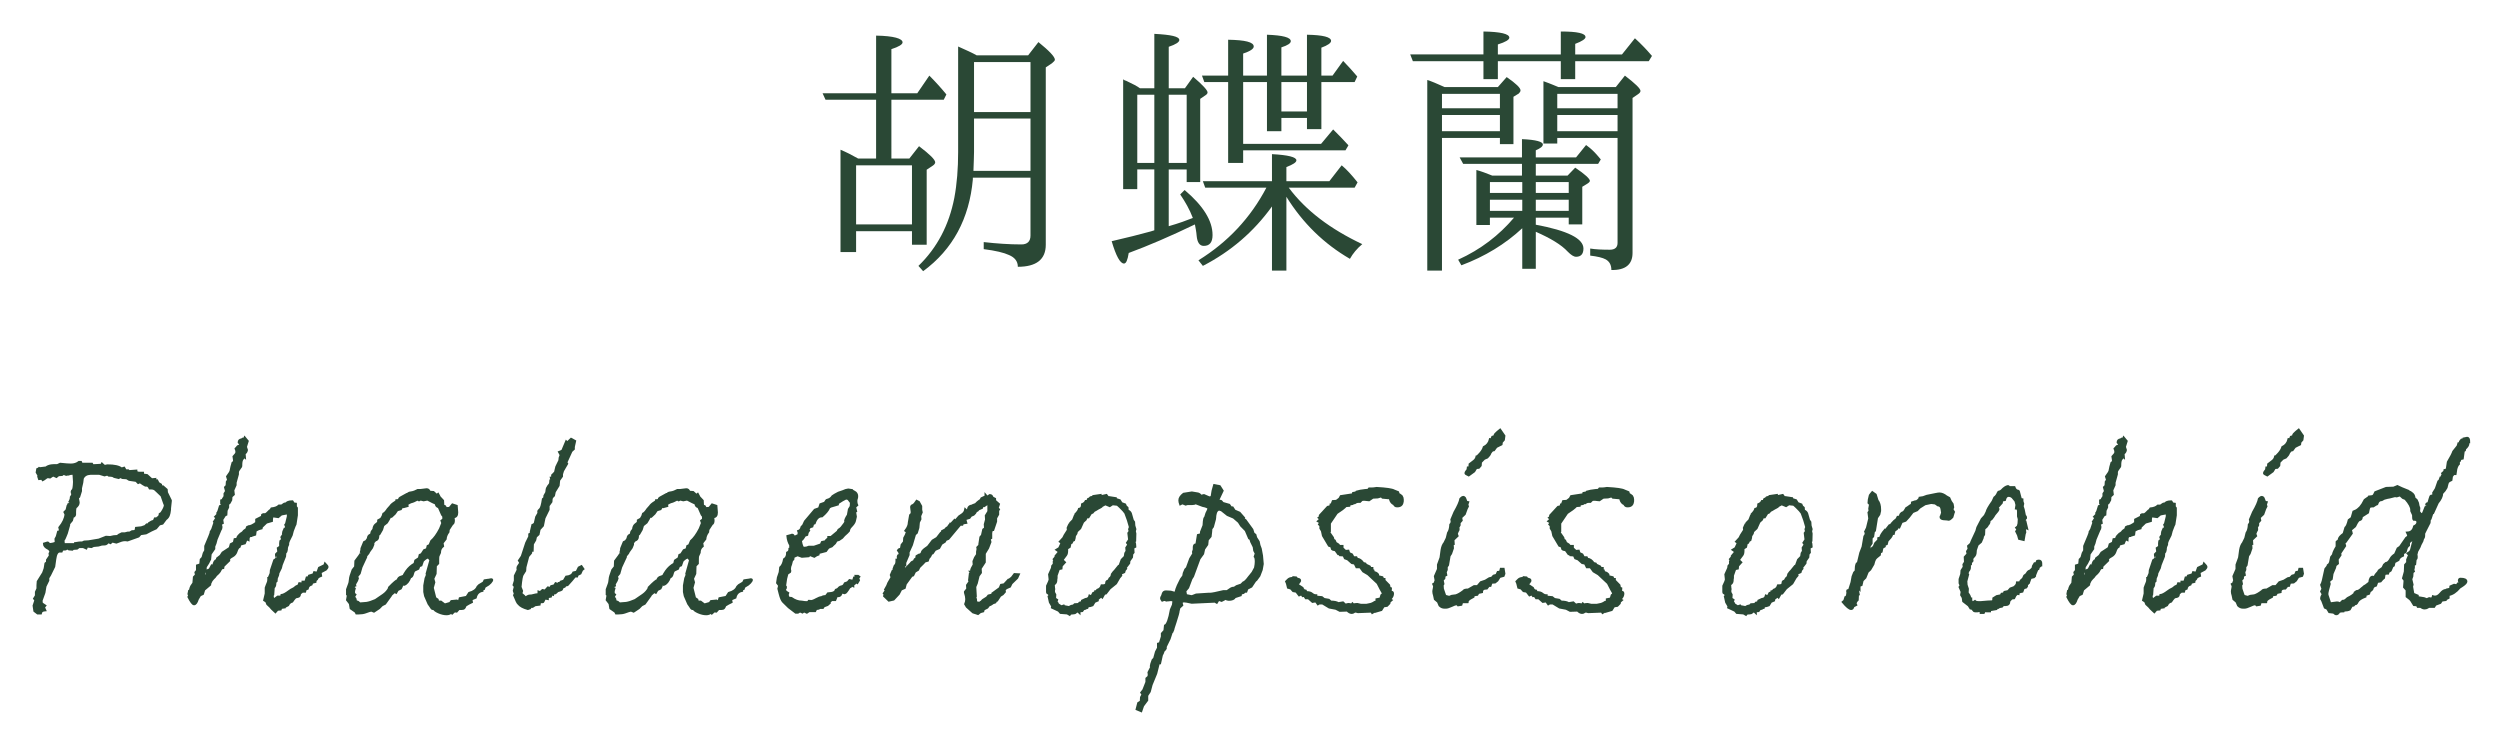 <?xml version="1.0" encoding="utf-8"?>
<!-- Generator: Adobe Illustrator 17.0.0, SVG Export Plug-In . SVG Version: 6.00 Build 0)  -->
<!DOCTYPE svg PUBLIC "-//W3C//DTD SVG 1.1//EN" "http://www.w3.org/Graphics/SVG/1.1/DTD/svg11.dtd">
<svg version="1.1" id="レイヤー_1" xmlns="http://www.w3.org/2000/svg" xmlns:xlink="http://www.w3.org/1999/xlink" x="0px"
	 y="0px" width="272px" height="80px" viewBox="0 0 272 80" enable-background="new 0 0 272 80" xml:space="preserve">
<g>
	<path fill="#2A4835" d="M96.983,17.25h1.952l1.056-1.344c1.184,0.896,1.76,1.472,1.76,1.76c0,0.096-0.096,0.256-0.256,0.352
		l-0.672,0.448v8.16h-1.6v-1.472h-6.08v2.272h-1.696V16.29c0.608,0.256,1.248,0.576,1.92,0.96h1.952V10.85h-5.503l-0.32-0.704h5.824
		V3.875c1.92,0.032,2.88,0.32,2.88,0.736c0,0.224-0.416,0.48-1.216,0.736v4.8h2.815l1.312-1.92c0.64,0.64,1.28,1.344,1.856,2.048
		l-0.288,0.576h-5.695V17.25z M99.223,24.417v-6.432h-6.08v6.432H99.223z M105.846,19.33c0,0.064,0,0.128,0,0.192
		c-0.384,4.255-2.176,7.615-5.408,9.983l-0.512-0.575c2.048-1.984,3.328-4.448,3.903-7.392c0.288-1.536,0.416-3.2,0.416-4.992V5.059
		c0.864,0.384,1.568,0.704,2.016,0.96h5.6l1.12-1.44c1.184,0.96,1.792,1.6,1.792,1.92c0,0.096-0.128,0.224-0.32,0.384l-0.672,0.448
		v19.295c0,1.6-1.024,2.4-3.04,2.4c0-0.608-0.352-1.024-0.96-1.28c-0.544-0.256-1.472-0.48-2.752-0.64v-0.768
		c1.408,0.16,2.784,0.256,4.096,0.256c0.64,0,0.992-0.32,0.992-0.96V19.33H105.846z M105.974,12.898v3.647
		c0,0.416-0.032,1.12-0.064,2.048h6.208v-5.695H105.974z M105.974,12.194h6.144V6.755h-6.144V12.194z"/>
	<path fill="#2A4835" d="M125.591,9.602V3.683c1.824,0.096,2.72,0.288,2.72,0.672c0,0.224-0.384,0.48-1.152,0.736v4.512h1.76
		l0.896-1.248c1.056,0.896,1.568,1.472,1.568,1.696c0,0.128-0.096,0.224-0.192,0.288l-0.608,0.416v9.056h-1.472v-1.376h-1.952v6.175
		c1.12-0.32,1.984-0.64,2.624-0.896c-0.352-0.928-0.832-1.76-1.376-2.56l0.48-0.48c2.048,1.728,3.04,3.36,3.04,4.896
		c0,0.8-0.32,1.184-0.96,1.184c-0.448,0-0.704-0.384-0.768-1.088c-0.032-0.448-0.128-0.896-0.192-1.248
		c-2.72,1.312-5.12,2.336-7.2,3.104c-0.128,0.8-0.288,1.151-0.512,1.151c-0.416,0-0.864-0.8-1.344-2.432
		c1.664-0.384,3.072-0.736,4.224-1.056l0.416-0.128v-6.624h-1.855v2.144h-1.536V8.642c0.032,0,0.096,0.032,0.16,0.096
		c0.128,0.032,0.192,0.064,0.256,0.096c0.608,0.288,1.12,0.544,1.408,0.768H125.591z M125.591,10.306h-1.855v7.423h1.855V10.306z
		 M127.159,10.306v7.423h1.952v-7.423H127.159z M138.39,22.465c-1.983,2.751-4.479,4.896-7.519,6.464l-0.48-0.608
		c3.2-1.984,5.664-4.608,7.392-7.903h-6.656l-0.256-0.704h7.519V16.77c1.761,0.096,2.657,0.32,2.657,0.672
		c0,0.224-0.352,0.448-1.088,0.736v1.536h4.672l1.344-1.728c0.544,0.448,1.12,1.088,1.728,1.856l-0.319,0.576h-7.168
		c1.855,2.496,4.544,4.512,7.999,6.144c-0.575,0.48-1.023,1.024-1.344,1.6c-2.815-1.632-5.119-3.872-6.911-6.751v8.032h-1.569
		V22.465z M142.199,12.834h-2.784v1.44h-1.569V8.93h-2.591v6.72h8.479l1.312-1.568c0.575,0.576,1.151,1.152,1.663,1.728
		l-0.319,0.544h-11.136v1.376h-1.632V8.93h-2.592l-0.256-0.704h2.848V4.323c1.855,0.032,2.784,0.256,2.784,0.736
		c0,0.256-0.384,0.512-1.152,0.768v2.4h2.591V3.778c1.729,0.064,2.592,0.288,2.592,0.704c0,0.224-0.319,0.448-1.023,0.672v3.072
		h2.784V3.778c1.76,0.032,2.623,0.256,2.623,0.672c0,0.224-0.352,0.48-1.056,0.736v3.04h1.216l1.152-1.6
		c0.575,0.608,1.088,1.152,1.535,1.696l-0.287,0.608h-3.616v5.12h-1.567V12.834z M139.415,12.13h2.784v-3.2h-2.784V12.13z"/>
	<path fill="#2A4835" d="M161.399,6.658h-7.679l-0.288-0.736h7.967V3.427c1.856,0.032,2.816,0.256,2.816,0.672
		c0,0.224-0.416,0.48-1.248,0.736v1.088h6.848V3.427c1.792,0,2.688,0.192,2.688,0.608c0,0.192-0.352,0.448-1.12,0.736v1.152h5.088
		l1.408-1.76c0.672,0.608,1.279,1.248,1.855,1.92l-0.352,0.576h-8V8.61h-1.567V6.658h-6.848V8.61h-1.568V6.658z M162.967,9.474
		l0.96-1.088c1.023,0.704,1.504,1.184,1.504,1.44c0,0.128-0.064,0.224-0.192,0.352l-0.576,0.352v5.151h-1.472V15.01h-6.304v14.431
		h-1.6V8.706c0.448,0.128,1.024,0.384,1.888,0.768H162.967z M156.887,11.778h6.304V10.21h-6.304V11.778z M156.887,12.514v1.76h6.304
		v-1.76H156.887z M165.591,19.106v-1.28h-6.4l-0.384-0.704h6.784v-1.984c1.535,0.064,2.271,0.288,2.271,0.576
		c0,0.224-0.256,0.416-0.768,0.64v0.768h4.383l1.088-1.344c0.032,0.032,0.192,0.16,0.416,0.32c0.385,0.32,0.769,0.736,1.185,1.248
		l-0.288,0.48h-6.783v1.28h3.455l0.832-0.864c1.056,0.704,1.6,1.216,1.6,1.439c0,0.064-0.096,0.192-0.256,0.288l-0.575,0.352v4.096
		h-1.473v-0.736h-3.583v0.768c3.455,0.64,5.184,1.504,5.184,2.592c0,0.608-0.288,0.896-0.801,0.896
		c-0.256,0-0.544-0.192-0.896-0.544c-0.704-0.768-1.888-1.472-3.487-2.176v4.032h-1.473v-4.416
		c-1.855,1.728-4.063,3.072-6.623,4.032l-0.353-0.608c2.464-1.12,4.448-2.655,6.08-4.575h-2.624v0.8h-1.472v-5.983
		c0.512,0.128,1.088,0.352,1.728,0.608H165.591z M162.103,20.993h3.52V19.81h-3.52V20.993z M165.623,21.729h-3.52v1.216h3.52V21.729
		z M167.095,20.993h3.583V19.81h-3.583V20.993z M167.095,21.729v1.216h3.583v-1.216H167.095z M175.798,9.474l0.992-1.248
		c1.119,0.864,1.695,1.408,1.695,1.664c0,0.096-0.063,0.224-0.256,0.352l-0.608,0.416v16.863c0,1.248-0.768,1.888-2.304,1.855
		c0-0.576-0.224-0.928-0.607-1.151c-0.353-0.192-0.896-0.32-1.696-0.416v-0.768c0.576,0.096,1.312,0.128,2.144,0.128
		c0.545,0,0.832-0.256,0.832-0.736V15.01h-6.56v0.608h-1.504V8.834c0.832,0.288,1.376,0.544,1.632,0.64H175.798z M175.99,11.778
		V10.21h-6.56v1.568H175.99z M175.99,12.514h-6.56v1.76h6.56V12.514z"/>
</g>
<g>
	<g>
		<path fill="#2A4835" stroke="#2A4835" stroke-width="0.25" stroke-miterlimit="10" d="M18.568,54.532l-0.084,0.771v0.143
			c-0.038,0.305-0.075,0.495-0.112,0.571c-0.056,0.19-0.168,0.343-0.336,0.457l-0.364,0.485l-0.336,0.086l-0.364,0.429
			c-0.317,0.133-0.682,0.313-1.092,0.542l-0.588,0.086l-0.224,0.257l-1.204,0.429c-0.038,0-0.094-0.01-0.168-0.028
			c-0.075,0-0.131,0-0.168,0c-0.168,0-0.458,0.085-0.868,0.257l-0.448-0.114l-0.196,0.171l-0.252-0.114
			c-0.112,0.172-0.233,0.258-0.364,0.258c-0.131,0-0.234,0.005-0.308,0.014c-0.075,0.01-0.126,0.028-0.154,0.058
			c-0.028,0.028-0.285,0.062-0.77,0.1l-0.224,0.114l-0.476-0.058l-0.084,0.2c-0.075-0.038-0.187-0.086-0.336-0.143H8.599
			l-0.224,0.171l-0.42,0.029l-0.084,0.085l-0.364-0.028l-0.196-0.114l-0.168,0.114l-0.364,0.028l-0.084,0.2H6.5
			c-0.262,0-0.43,0.286-0.504,0.857l-0.112,0.799l-0.448,0.914l-0.196,0.314v0.285l-0.308,0.629l-0.112,0.686l-0.308,0.856
			c0,0.172,0.014,0.276,0.042,0.314c0.028,0.038,0.145,0.123,0.35,0.257l-0.14,0.171l0.14,0.314c-0.28,0.02-0.439,0.133-0.476,0.343
			H4.091L3.755,66.47l-0.084-0.571l0.196-0.6l-0.14-0.172l0.196-0.313v-0.4l0.168-0.371V63.7c0-0.133,0.009-0.275,0.028-0.429
			l0.588-0.942l0.168-0.485L4.96,61.3c0.056-0.057,0.112-0.085,0.168-0.085v-0.286l0.308-0.457l-0.028-0.257l0.084-0.143
			c0-0.152-0.075-0.276-0.224-0.371c-0.317-0.152-0.476-0.333-0.476-0.543l0.364-0.114h0.028c0.056,0,0.112,0.058,0.168,0.172
			c0.298-0.02,0.541-0.077,0.728-0.174l-0.028-0.404l0.14-0.26l0.14-0.521l0.224-0.057l-0.084-0.404
			c0.411-0.501,0.634-0.982,0.672-1.445l-0.112-0.23l0.224-0.231l0.112-0.462c0.075-0.096,0.112-0.183,0.112-0.26v-0.029
			c0,0.02,0.042-0.048,0.126-0.202c0.084-0.153,0.126-0.308,0.126-0.462c0.093-0.115,0.14-0.221,0.14-0.317c0-0.02,0-0.038,0-0.058
			c-0.019-0.02-0.033-0.044-0.042-0.072c-0.009-0.029-0.014-0.072-0.014-0.13s0.037-0.12,0.112-0.188
			c0.074-0.067,0.121-0.361,0.14-0.882l-0.056-0.866c-0.019-0.019-0.075-0.028-0.168-0.028c-0.131,0-0.271,0.028-0.42,0.085
			c-0.038,0-0.075,0-0.112,0c-0.038,0.02-0.066,0.028-0.084,0.028H7.199l-0.28-0.113l-0.168,0.124l-0.392,0.031l-0.224,0.187
			c-0.038-0.019-0.14-0.066-0.308-0.143H5.799c-0.056,0-0.178,0.067-0.364,0.2c-0.056-0.019-0.131-0.028-0.224-0.028
			c-0.056,0-0.108,0.014-0.154,0.043c-0.046,0.028-0.098,0.066-0.154,0.114c-0.056,0.047-0.103,0.081-0.14,0.1l-0.112,0.057
			l-0.084-0.143l-0.308,0.028l-0.084-0.257l0.028-0.114L4.007,51.39l0.056-0.343l0.14-0.057l0.056-0.058l0.056,0.029l0.7-0.086
			c0.13-0.114,0.317-0.19,0.56-0.229c0.13-0.019,0.354-0.028,0.672-0.028l0.308-0.144c0.542,0.058,0.924,0.086,1.148,0.086
			c0.354,0,0.653-0.095,0.896-0.285h0.196l0.084,0.199h0.84H10l0.112,0.2l0.084-0.045l0.84-0.044l0.056-0.111
			c0.149,0.153,0.261,0.229,0.336,0.229c0.019,0,0.056-0.009,0.112-0.028c0.056-0.019,0.102-0.028,0.14-0.028
			c0.765,0,1.278,0.114,1.54,0.343l0.28-0.086l0.168,0.286h0.28l0.084,0.085l0.784-0.057c0,0.152,0.112,0.229,0.336,0.229h0.392
			v0.199l0.448,0.058l0.504,0.457l0.336-0.028l-0.056,0.114l0.308,0.028l0.14,0.285l0.28,0.172v0.2h0.224l0.392,0.342l0.028,0.314
			l0.42,0.857V54.532z M17.951,54.961c0-0.058-0.019-0.104-0.056-0.143l-0.308-0.886c-0.15-0.133-0.318-0.295-0.504-0.485
			c-0.112-0.114-0.196-0.19-0.252-0.229c-0.112-0.058-0.224-0.086-0.336-0.086h-0.196c-0.094-0.209-0.206-0.313-0.336-0.313h-0.14
			l-0.252-0.144l-0.336-0.229l-0.196,0.086l-0.224-0.229L14.06,52.19l-0.28-0.171l-0.448-0.029l-0.252-0.114l-0.168,0.114
			l-0.476-0.114c-0.094-0.095-0.29-0.143-0.588-0.143l-0.168-0.114l-0.308,0.086l-0.56-0.171h-0.14h-0.84
			c-0.411,0.019-0.691,0.19-0.84,0.514l-0.056,0.457l-0.14,0.6v0.314l-0.196,0.628l-0.14,0.114l0.084,0.515
			c0,0.19-0.112,0.371-0.336,0.542c-0.038,0.134-0.056,0.296-0.056,0.485v0.286c0,0.057-0.028,0.114-0.084,0.171l-0.14,0.029
			l-0.112,0.428l-0.308,0.371v0.144l-0.252,0.885l-0.14,0.343l-0.112,0.257l-0.112,0.172l0.028,0.285v0.144h0.448H7.48h0.56h0.14
			v-0.093c0.019,0,0.088-0.016,0.21-0.046c0.122-0.031,0.312-0.047,0.574-0.047l0.196-0.092l0.476-0.03l1.12-0.186l0.784-0.307
			l0.448,0.028l0.392-0.086l0.42-0.028c0.056-0.095,0.205-0.19,0.448-0.286h0.336l0.336-0.085h0.196l0.252-0.144
			c0.168,0,0.28-0.019,0.336-0.057c0.056-0.038,0.093-0.143,0.112-0.314l0.56-0.057l0.42-0.143l0.168-0.172l0.224-0.028l0.028-0.114
			l0.28-0.172l0.252-0.085l0.112-0.258h0.224c0.037-0.019,0.056-0.047,0.056-0.085c0.168-0.096,0.252-0.229,0.252-0.4l0.168-0.114
			C17.82,55.437,17.951,55.151,17.951,54.961z"/>
		<path fill="#2A4835" stroke="#2A4835" stroke-width="0.25" stroke-miterlimit="10" d="M35.619,61.672
			c0,0.076-0.056,0.171-0.168,0.285l-0.588,0.314l0.056,0.371c-0.262,0.096-0.411,0.219-0.448,0.371
			c-0.112,0.076-0.168,0.172-0.168,0.286c-0.168,0.038-0.271,0.066-0.308,0.085c-0.038,0.02-0.075,0.086-0.112,0.2
			c-0.243,0.076-0.383,0.229-0.42,0.457l-0.224,0.086l-0.056,0.229h-0.28l-0.28,0.229c0,0.209-0.075,0.323-0.224,0.343
			c-0.038,0-0.089,0.01-0.154,0.028c-0.066,0.02-0.117,0.048-0.154,0.086c-0.094,0.095-0.196,0.229-0.308,0.399
			c-0.206,0.058-0.354,0.19-0.448,0.399l-0.112,0.058c-0.075,0.058-0.159,0.086-0.252,0.086v0.085l-0.392,0.058l-0.056,0.171
			l-0.336,0.029l-0.224,0.257l-0.392-0.371l-0.168-0.2l-0.308-0.286l-0.112-0.285l-0.224-0.143l0.168-0.714v-0.629
			c0.019-0.057,0.051-0.147,0.098-0.271c0.046-0.123,0.088-0.229,0.126-0.313c0.037-0.086,0.056-0.195,0.056-0.329
			c0-0.019,0-0.047,0-0.085c-0.019-0.02-0.028-0.038-0.028-0.058l0.056-0.028c0.037-0.038,0.056-0.066,0.056-0.086l0.168-0.399
			l0.028-0.343l0.364-1.086c0.168-0.095,0.252-0.199,0.252-0.313c0,0.038-0.01,0-0.028-0.114c-0.019-0.038-0.028-0.096-0.028-0.172
			v-0.057l0.252-0.257l-0.056-0.4l0.252-0.171v-0.371l0.028-0.229l0.196-0.172l-0.084-0.257l0.168-0.257l0.056,0.028v-0.028
			c0-0.02-0.01-0.038-0.028-0.058c-0.019-0.019-0.028-0.038-0.028-0.057v-0.029c0-0.114,0.046-0.266,0.14-0.456l0.084,0.057
			l0.112-0.343l-0.084-0.2l0.084-0.114l0.196-0.799v-0.172c0-0.133-0.038-0.2-0.112-0.2c0.149,0-0.056,0.048-0.616,0.144
			l-0.336,0.285l-0.588-0.086c-0.075,0.058-0.112,0.229-0.112,0.515l-0.588,0.171l-0.504,0.485l-0.028,0.144l-0.308,0.085
			l-0.336,0.172l-0.056,0.428l-0.364,0.114l-0.028,0.029h-0.084c-0.168,0.019-0.252,0.162-0.252,0.428l-0.112-0.057
			c-0.093,0.038-0.159,0.114-0.196,0.229l-0.084,0.2l-0.504,0.143l-0.056,0.229c-0.149,0.076-0.262,0.238-0.336,0.485
			c-0.075,0.248-0.215,0.429-0.42,0.543c-0.28,0.152-0.42,0.275-0.42,0.371c0,0.019,0.009,0.038,0.028,0.057c0,0.02,0,0.039,0,0.058
			l-0.616,0.6l-0.028,0.2l-0.168,0.028l-0.112,0.171c-0.038,0.114-0.122,0.238-0.252,0.372c-0.187,0.152-0.318,0.295-0.392,0.428
			c-0.075,0.058-0.187,0.182-0.336,0.371l-0.112,0.229l-0.028-0.028l-0.028,0.257l-0.644,0.543l-0.14,0.457l-0.308,0.143
			l-0.252,0.429c-0.112,0.361-0.243,0.542-0.392,0.542c-0.131,0-0.327-0.257-0.588-0.771l0.084-0.058l-0.084-0.285l0.056-0.286
			l0.084,0.029c0.037-0.324,0.121-0.562,0.252-0.714c0.037-0.038,0.084-0.104,0.14-0.2l0.056-0.657l0.224-0.229l-0.056-0.285
			l0.168-0.2v-0.543l0.353-0.114l0.055-0.542l0.189-0.2l0.136-0.485l0.163-0.286v-0.485c0.392-0.914,0.588-1.408,0.588-1.485v-0.057
			l0.168-0.285l0.252-0.743l-0.056-0.086l0.28-0.428l-0.14-0.114l0.224-0.229v-0.172c0.074-0.075,0.168-0.323,0.28-0.742
			l0.224-0.114l0.028-0.229h-0.112v-0.285l0.168-0.058l0.028-0.114l0.168-0.257v-0.314l0.168-0.257l-0.112-0.429l0.168-0.171
			l0.028-0.429l0.14-0.2l-0.112-0.371c0.261-0.343,0.392-0.571,0.392-0.686c0.038-0.229,0.103-0.494,0.196-0.8
			c0.112-0.057,0.168-0.151,0.168-0.285c0-0.038-0.019-0.171-0.056-0.399c0.205-0.21,0.308-0.362,0.308-0.457v-0.172
			c-0.038-0.076-0.065-0.152-0.084-0.229l0.14-0.143c0.056-0.114,0.149-0.172,0.28-0.172h0.028l0.056-0.199l-0.168-0.172
			c0-0.189,0.103-0.295,0.308-0.313l0.14-0.086l0.14,0.028l0.056-0.143l0.308,0.371l-0.196,0.628l0.112,0.343
			c-0.038,0.191-0.122,0.314-0.252,0.372l0.028,0.371l-0.112-0.114l-0.112,0.114l0.056,0.143l-0.056,0.058
			c-0.112,0.113-0.168,0.342-0.168,0.685v0.086c0,0.114-0.075,0.2-0.224,0.257l0.056,0.029c-0.131,0.171-0.196,0.313-0.196,0.428
			v0.2l-0.252,0.914v0.257l-0.252,0.571l0.056,0.457l-0.252,0.229l-0.028,0.371l-0.168,0.314l-0.168,0.143v0.343l-0.168,0.343
			l-0.028,0.457l-0.14,0.057l-0.308,0.485l0.056,0.372l-0.224,0.114c0,0.019,0.009,0.028,0.028,0.028c0,0.02,0,0.038,0,0.057
			l0.028,0.086c0.019,0.038,0.028,0.096,0.028,0.172c0,0.114-0.038,0.219-0.112,0.313l-0.42,1l-0.112,0.429l-0.14,0.342v0.258
			l-0.392,0.571l-0.056,0.542h-0.084c0.018,0.02,0.028,0.048,0.028,0.086c0,0.02,0,0.038,0,0.057
			c-0.019,0.02-0.028,0.039-0.028,0.058c-0.019,0.076-0.15,0.295-0.392,0.657L22.347,62.1l-0.196,0.457l0.252,0.086
			c0.093,0,0.14-0.19,0.14-0.571l0.28-0.114l0.224-0.429l0.168,0.029c0.074-0.4,0.196-0.601,0.364-0.601h0.028l0.028-0.199
			l0.364-0.286l0.224-0.343l0.784-0.514l0.112-0.399l0.336-0.172l0.084-0.371l0.28-0.028c0-0.134,0.056-0.258,0.168-0.372
			l0.196-0.199c0.056-0.019,0.14-0.076,0.252-0.172l0.112-0.143l0.28-0.2l0.056-0.199l0.168-0.086c0.205,0,0.485-0.133,0.84-0.4
			v-0.343l0.616-0.313l0.028-0.2c0.038-0.019,0.075-0.038,0.112-0.057c0.018,0,0.037,0,0.056,0c0,0.019,0.009,0.028,0.028,0.028
			c0.13,0,0.271-0.081,0.42-0.243c0.149-0.161,0.252-0.252,0.308-0.271l0.084-0.143c0.373-0.038,0.644-0.143,0.812-0.314h0.252
			c0.037,0,0.103-0.037,0.196-0.114c0.093-0.075,0.168-0.114,0.224-0.114c0.019,0,0.046,0.011,0.084,0.029
			c0.093-0.172,0.317-0.257,0.672-0.257h0.028l0.14,0.228l0.224,0.029v0.313l0.112,0.144v0.771l-0.149,0.972
			c-0.02,0.019-0.119,0.267-0.297,0.742l-0.119,0.457c-0.258,0.477-0.387,0.781-0.387,0.914v0.114
			c-0.094,0.171-0.14,0.324-0.14,0.457v0.085l-0.056,0.229l-0.112,0.144l-0.028,0.371l-0.364,0.914l-0.084,0.343l-0.28,0.571
			c0,0.152-0.056,0.333-0.168,0.542l-0.028,0.314c-0.093,0.057-0.14,0.167-0.14,0.328c0,0.162-0.056,0.291-0.168,0.386L29.711,64.7
			c-0.038,0.038-0.056,0.076-0.056,0.114c0,0.247,0.065,0.371,0.196,0.371c0.018,0,0.037-0.01,0.056-0.028l0.308-0.229h0.392
			l0.028-0.172c0.187-0.019,0.458-0.161,0.812-0.429c0.112-0.095,0.289-0.199,0.532-0.313l0.252-0.2l0.252-0.114l0.084-0.229
			l0.364,0.028V63.3h0.308c0.037-0.134,0.084-0.286,0.14-0.457h0.168l0.084-0.2l0.476-0.143l0.084-0.229l0.336,0.057l0.196-0.542
			l0.588-0.286l0.056-0.171C35.535,61.501,35.619,61.615,35.619,61.672z"/>
		<path fill="#2A4835" stroke="#2A4835" stroke-width="0.25" stroke-miterlimit="10" d="M53.539,63.1c0,0.02-0.01,0.048-0.028,0.086
			c-0.075,0.133-0.196,0.267-0.364,0.399l-0.42,0.257l-0.084,0.229l-0.168,0.028v0.172c-0.392,0.076-0.635,0.324-0.728,0.742
			l-0.476,0.2l0.056,0.286c-0.206,0.095-0.429,0.218-0.672,0.371c-0.019,0.019-0.038,0.057-0.056,0.114s-0.051,0.114-0.098,0.171
			c-0.047,0.058-0.136,0.086-0.266,0.086h-0.308l-0.252,0.285L49.451,66.5l-0.252,0.228l-0.084-0.114
			c-0.131,0.134-0.308,0.2-0.532,0.2c-0.262,0-0.546-0.066-0.854-0.2c-0.308-0.133-0.481-0.267-0.518-0.399
			c-0.019-0.038-0.038-0.058-0.056-0.058s-0.028,0.029-0.028,0.086c-0.019,0-0.038,0-0.056,0c-0.039,0-0.077-0.029-0.115-0.086
			l-0.174-0.26l-0.145-0.203l-0.375-0.865l-0.087-0.433v-0.692l0.14-0.779c0.093-0.192,0.14-0.327,0.14-0.404v-0.028v-0.029
			c-0.019,0-0.028-0.009-0.028-0.028l0.42-1.501l-0.224-0.288h-0.028c-0.149,0-0.346,0.124-0.588,0.371l-0.168,0.485l-0.224,0.086
			l-0.112,0.285l-0.364,0.172c-0.093,0.038-0.168,0.171-0.224,0.399c-0.056,0.229-0.15,0.343-0.28,0.343
			c-0.168,0.457-0.392,0.733-0.672,0.828c-0.075-0.038-0.131-0.057-0.168-0.057c-0.056,0.019-0.084,0.096-0.084,0.229l-0.112,0.229
			l-0.336,0.171l-0.168,0.286l-0.168-0.086c-0.28,0.229-0.42,0.371-0.42,0.429c-0.262,0.381-0.467,0.666-0.616,0.856l-0.336,0.171
			l-0.308,0.314l-0.56,0.371l-0.28-0.113c-0.131,0.019-0.346,0.086-0.644,0.199c-0.206,0.076-0.458,0.114-0.756,0.114h-0.224
			l-0.084-0.171l-0.532-0.371l-0.084-0.515l-0.308-0.399l0.084-0.486c0-0.037-0.028-0.075-0.084-0.114v-0.028
			c0-0.076,0-0.247,0-0.514c0.073-0.21,0.146-0.409,0.22-0.6c0.037-0.076,0.064-0.215,0.083-0.414
			c0.019-0.2,0.045-0.353,0.082-0.457c0.037-0.104,0.11-0.319,0.22-0.643l0.275-0.343l0.027-0.629
			c0.385-0.495,0.578-0.78,0.578-0.856c0,0.038,0.009-0.019,0.027-0.172l0.028-0.085l0.027-0.172v-0.086l0.28-0.685l0.224-0.114
			l0.196-0.286c0-0.19,0.084-0.323,0.252-0.399h0.028c0.056-0.02,0.088-0.086,0.098-0.2c0.009-0.114,0.07-0.229,0.182-0.343
			c0.018-0.019,0.032-0.043,0.042-0.071c0.009-0.028,0.014-0.062,0.014-0.1s0.023-0.109,0.07-0.215
			c0.046-0.104,0.163-0.224,0.35-0.356h0.028c0.037-0.02,0.056-0.096,0.056-0.229v-0.058l0.308-0.171
			c0.056-0.076,0.112-0.172,0.168-0.286c0.019-0.038,0.046-0.123,0.084-0.257c0.13-0.057,0.29-0.229,0.476-0.514l0.28-0.314
			c0.074-0.133,0.252-0.286,0.532-0.457c0.093-0.057,0.14-0.114,0.14-0.171c0.168,0,0.271-0.048,0.308-0.144v-0.057l0.028-0.028
			c0.056-0.058,0.093-0.086,0.112-0.086l0.672-0.371c0.037,0,0.065,0,0.084,0l0.056-0.051l0.028-0.051
			c0-0.017,0.149-0.05,0.448-0.101c0.112-0.017,0.298-0.092,0.56-0.227h0.028c0.093,0,0.177,0,0.252,0l0.7-0.086
			c0.149,0,0.252,0.091,0.308,0.273l0.42,0.027l0.364,0.328l0.14-0.114l0.112,0.207c0.018,0.04,0.037,0.079,0.056,0.119l0.364,0.385
			l0.028,0.534l0.196,0.089l0.112,0.208l0.392-0.028l0.308-0.372l0.448,0.144l0.056,0.714c0,0.324-0.122,0.485-0.364,0.485h-0.056
			c0.037,0.152,0.056,0.276,0.056,0.371c0,0.229-0.056,0.362-0.168,0.4l-0.392,0.6l-0.028,0.257
			c-0.187,0.248-0.29,0.505-0.308,0.771l-0.336,0.428l0.056,0.343c-0.224,0.172-0.336,0.41-0.336,0.714
			c-0.038,0.077-0.094,0.2-0.168,0.372c-0.019,0.076-0.028,0.238-0.028,0.485V61.3l-0.252,0.258l-0.028,0.856l-0.252,0.543
			l0.112,0.399l-0.168,0.6c0.056,0.21,0.149,0.581,0.28,1.114l0.252,0.171l0.056,0.229h0.308l0.42,0.314l0.588-0.171l0.14-0.2
			l0.588-0.058l0.168,0.114c0.056,0,0.112-0.123,0.168-0.371l0.728-0.143l0.28-0.429c0.485-0.133,0.793-0.361,0.924-0.686
			l0.168-0.171l0.476-0.286l0.112-0.229l0.364-0.057h0.028c0.038,0,0.093-0.01,0.168-0.028c0.074-0.02,0.121-0.029,0.14-0.029h0.028
			C53.511,63.043,53.539,63.062,53.539,63.1z M48.247,56.514V56.17l-0.14-0.173l-0.364-0.832c-0.206-0.038-0.308-0.163-0.308-0.373
			c-0.187-0.076-0.495-0.229-0.924-0.459l-0.42,0.085l-0.336-0.085l-0.168,0.085l-0.168-0.085c-0.318,0.171-0.542,0.267-0.672,0.285
			c-0.038,0.02-0.084,0.038-0.14,0.058c-0.056,0.019-0.159,0.076-0.308,0.171l0.028,0.2l-0.42,0.114l-0.14-0.058l-0.168,0.286
			l-0.392,0.114l-0.252,0.371l-0.364,0.343c-0.056,0-0.103-0.01-0.14-0.028c-0.093,0.209-0.215,0.428-0.364,0.656l-0.392,0.314
			l-0.14,0.457l-0.28,0.485l-0.14,0.114v0.2c-0.019,0.209-0.122,0.333-0.308,0.371l-0.224,0.257v0.2l-0.14,0.343l-0.308,0.428
			c-0.038,0.114-0.112,0.229-0.224,0.343l-0.056,0.058c-0.038,0.038-0.056,0.104-0.056,0.2l-0.504,1.085l-0.196,0.686l-0.28,0.343
			l0.084,0.199c-0.019,0.114-0.112,0.306-0.28,0.571l-0.028,0.029v0.085c0.019,0.039,0.028,0.105,0.028,0.2
			c0-0.019-0.047,0.143-0.14,0.485c0,0.02,0,0.058,0,0.114c0,0.058,0,0.105,0,0.143v0.029l0.14,0.114l-0.14,0.229l0.168,0.257
			l0.028,0.229l0.252,0.086l0.196,0.171l0.728-0.058c0.261-0.038,0.588-0.144,0.98-0.315c0.168-0.114,0.448-0.306,0.84-0.574
			c0.298-0.21,0.522-0.469,0.672-0.774l0.028-0.029l-0.028-0.028c0.485-0.498,0.793-0.756,0.924-0.775
			c0.018-0.191,0.149-0.315,0.392-0.373c0.037-0.019,0.112-0.048,0.224-0.086c0.037-0.096,0.14-0.268,0.308-0.517
			c0.242-0.345,0.541-0.612,0.896-0.804l0.084-0.345l0.392-0.259l0.084-0.345l0.196-0.086l0.28-0.43l0.308-0.115l0.084-0.345
			l0.196-0.086l0.196-0.459c0.317-0.269,0.635-0.708,0.952-1.321c0.056-0.152,0.14-0.362,0.252-0.631l-0.084-0.259L48.247,56.514z"
			/>
		<path fill="#2A4835" stroke="#2A4835" stroke-width="0.25" stroke-miterlimit="10" d="M63.451,61.901l-0.14,0.114l-0.168,0.371
			l-0.336,0.171L62.779,62.7h-0.224c-0.206,0.268-0.476,0.581-0.812,0.943c-0.038,0.019-0.084,0.028-0.14,0.028
			c-0.019,0-0.038-0.01-0.056-0.028L61.491,63.7l-0.056,0.114l-0.308,0.143c0.018,0.039,0.028,0.076,0.028,0.114
			c0,0.076-0.159,0.153-0.476,0.229l-0.252,0.229h-0.196L60.175,64.7l-0.168-0.058l-0.084,0.257l-0.336,0.058v0.2l-0.308-0.058
			l-0.168,0.343c0,0.038-0.019,0.058-0.056,0.058h-0.196c-0.094,0-0.15,0.091-0.168,0.271l-0.476,0.061l-0.28,0.182h-0.196
			l-0.084,0.152l-0.224,0.076c-0.485-0.133-0.821-0.314-1.008-0.543c-0.094-0.057-0.252-0.371-0.476-0.942l0.084-0.143l-0.112-0.343
			l0.112-0.457l-0.14-0.171l0.14-0.457v-0.543l0.308-0.628l-0.028-0.229c0-0.076,0.046-0.172,0.14-0.286
			c0.093-0.114,0.14-0.2,0.14-0.257c0-0.076-0.038-0.161-0.112-0.257l0.308-0.457l0.476-1.457l0.336-0.686V58.13l0.168-0.086v-0.199
			l0.168-0.714c0.075-0.02,0.159-0.076,0.252-0.172c0.018-0.038,0.074-0.275,0.168-0.714l0.252-0.429
			c-0.019-0.038-0.028-0.095-0.028-0.171c0-0.058,0.061-0.138,0.182-0.243c0.121-0.104,0.229-0.471,0.322-1.1l0.14-0.114
			l0.028-0.257l0.196-0.343c0.019-0.304,0.065-0.495,0.14-0.571c0.018-0.057,0.065-0.128,0.14-0.214s0.122-0.157,0.14-0.214
			l0.028-0.314l0.112-0.028l-0.056-0.258h0.14v-0.285L60.4,51.39l0.14-0.6l0.336-0.686l0.028-0.285l0.112-0.314l-0.168-0.314
			c0.28-0.095,0.42-0.209,0.42-0.343l0.336-0.799l0.112,0.114l0.42-0.4l0.42,0.229l-0.14,0.628v0.229l-0.252,0.229l-0.56,1.229
			l0.084,0.143l-0.448,0.771l-0.112,0.371v0.229l-0.308,0.429l-0.056,0.571l-0.42,0.685l-0.084,0.4h-0.112v0.114l-0.14,0.2
			l-0.028,0.371l-0.308,0.428v0.429l-0.448,0.914l-0.168,0.828l-0.364,0.4l-0.112,0.542l-0.28,0.257l-0.084,0.372l-0.252,0.428
			l-0.028,0.714h-0.14l-0.028,0.258L57.46,60.53l-0.308,1.171L57.123,62.1l-0.252,0.4c-0.093,0.096-0.177,0.552-0.252,1.371
			l0.168,0.428l-0.084,0.286l0.308,0.257c0.074,0.114,0.13,0.171,0.168,0.171c0.205-0.133,0.354-0.199,0.448-0.199
			c0.168,0,0.298-0.02,0.392-0.058c0.224-0.057,0.378-0.086,0.462-0.086s0.126-0.037,0.126-0.114v-0.171l0.168,0.057l0.252-0.229
			l0.28,0.058l0.308-0.343l0.28,0.058l0.084-0.2l0.336-0.086l0.14-0.229l0.252,0.086l0.084-0.114h0.14l0.084-0.143l0.336-0.114
			l0.252-0.429c0.41-0.038,0.672-0.19,0.784-0.457l0.364-0.086l0.224-0.457l0.28-0.143L63.451,61.901z"/>
		<path fill="#2A4835" stroke="#2A4835" stroke-width="0.25" stroke-miterlimit="10" d="M81.791,63.1c0,0.02-0.01,0.048-0.028,0.086
			c-0.075,0.133-0.196,0.267-0.364,0.399l-0.42,0.257l-0.084,0.229l-0.168,0.028v0.172c-0.392,0.076-0.635,0.324-0.728,0.742
			l-0.476,0.2l0.056,0.286c-0.206,0.095-0.429,0.218-0.672,0.371c-0.019,0.019-0.038,0.057-0.056,0.114s-0.051,0.114-0.098,0.171
			c-0.047,0.058-0.136,0.086-0.266,0.086h-0.308l-0.252,0.285L77.703,66.5l-0.252,0.228l-0.084-0.114
			c-0.131,0.134-0.308,0.2-0.532,0.2c-0.262,0-0.546-0.066-0.854-0.2c-0.308-0.133-0.481-0.267-0.518-0.399
			c-0.019-0.038-0.038-0.058-0.056-0.058s-0.028,0.029-0.028,0.086c-0.019,0-0.038,0-0.056,0c-0.039,0-0.077-0.029-0.115-0.086
			l-0.174-0.26l-0.145-0.203l-0.375-0.865l-0.087-0.433v-0.692l0.14-0.779c0.093-0.192,0.14-0.327,0.14-0.404v-0.028v-0.029
			c-0.019,0-0.028-0.009-0.028-0.028l0.42-1.501l-0.224-0.288h-0.028c-0.149,0-0.346,0.124-0.588,0.371l-0.168,0.485l-0.224,0.086
			l-0.112,0.285l-0.364,0.172c-0.093,0.038-0.168,0.171-0.224,0.399c-0.056,0.229-0.15,0.343-0.28,0.343
			c-0.168,0.457-0.392,0.733-0.672,0.828c-0.075-0.038-0.131-0.057-0.168-0.057c-0.056,0.019-0.084,0.096-0.084,0.229l-0.112,0.229
			l-0.336,0.171l-0.168,0.286l-0.168-0.086c-0.28,0.229-0.42,0.371-0.42,0.429c-0.262,0.381-0.467,0.666-0.616,0.856l-0.336,0.171
			l-0.308,0.314l-0.56,0.371l-0.28-0.113c-0.131,0.019-0.346,0.086-0.644,0.199c-0.206,0.076-0.458,0.114-0.756,0.114h-0.224
			l-0.084-0.171l-0.532-0.371l-0.084-0.515l-0.308-0.399l0.084-0.486c0-0.037-0.028-0.075-0.084-0.114v-0.028
			c0-0.076,0-0.247,0-0.514c0.073-0.21,0.146-0.409,0.22-0.6c0.037-0.076,0.064-0.215,0.083-0.414
			c0.019-0.2,0.045-0.353,0.082-0.457c0.037-0.104,0.11-0.319,0.22-0.643l0.275-0.343l0.027-0.629
			c0.385-0.495,0.578-0.78,0.578-0.856c0,0.038,0.009-0.019,0.027-0.172l0.028-0.085l0.027-0.172v-0.086l0.28-0.685l0.224-0.114
			l0.196-0.286c0-0.19,0.084-0.323,0.252-0.399h0.028c0.056-0.02,0.088-0.086,0.098-0.2c0.009-0.114,0.07-0.229,0.182-0.343
			c0.018-0.019,0.032-0.043,0.042-0.071c0.009-0.028,0.014-0.062,0.014-0.1s0.023-0.109,0.07-0.215
			c0.046-0.104,0.163-0.224,0.35-0.356h0.028c0.037-0.02,0.056-0.096,0.056-0.229v-0.058l0.308-0.171
			c0.056-0.076,0.112-0.172,0.168-0.286c0.019-0.038,0.046-0.123,0.084-0.257c0.13-0.057,0.29-0.229,0.476-0.514l0.28-0.314
			c0.074-0.133,0.252-0.286,0.532-0.457c0.093-0.057,0.14-0.114,0.14-0.171c0.168,0,0.271-0.048,0.308-0.144v-0.057l0.028-0.028
			c0.056-0.058,0.093-0.086,0.112-0.086l0.672-0.371c0.037,0,0.065,0,0.084,0l0.056-0.051l0.028-0.051
			c0-0.017,0.149-0.05,0.448-0.101c0.112-0.017,0.298-0.092,0.56-0.227h0.028c0.093,0,0.177,0,0.252,0l0.7-0.086
			c0.149,0,0.252,0.091,0.308,0.273l0.42,0.027l0.364,0.328l0.14-0.114l0.112,0.207c0.018,0.04,0.037,0.079,0.056,0.119l0.364,0.385
			l0.028,0.534l0.196,0.089l0.112,0.208l0.392-0.028l0.308-0.372l0.448,0.144l0.056,0.714c0,0.324-0.122,0.485-0.364,0.485h-0.056
			c0.037,0.152,0.056,0.276,0.056,0.371c0,0.229-0.056,0.362-0.168,0.4l-0.392,0.6l-0.028,0.257
			c-0.187,0.248-0.29,0.505-0.308,0.771l-0.336,0.428l0.056,0.343c-0.224,0.172-0.336,0.41-0.336,0.714
			c-0.038,0.077-0.094,0.2-0.168,0.372c-0.019,0.076-0.028,0.238-0.028,0.485V61.3l-0.252,0.258l-0.028,0.856l-0.252,0.543
			l0.112,0.399l-0.168,0.6c0.056,0.21,0.149,0.581,0.28,1.114l0.252,0.171l0.056,0.229h0.308l0.42,0.314l0.588-0.171l0.14-0.2
			l0.588-0.058l0.168,0.114c0.056,0,0.112-0.123,0.168-0.371l0.728-0.143l0.28-0.429c0.485-0.133,0.793-0.361,0.924-0.686
			l0.168-0.171l0.476-0.286l0.112-0.229l0.364-0.057h0.028c0.038,0,0.093-0.01,0.168-0.028c0.074-0.02,0.121-0.029,0.14-0.029h0.028
			C81.763,63.043,81.791,63.062,81.791,63.1z M76.499,56.514V56.17l-0.14-0.173l-0.364-0.832c-0.206-0.038-0.308-0.163-0.308-0.373
			c-0.187-0.076-0.495-0.229-0.924-0.459l-0.42,0.085l-0.336-0.085l-0.168,0.085l-0.168-0.085c-0.318,0.171-0.542,0.267-0.672,0.285
			c-0.038,0.02-0.084,0.038-0.14,0.058c-0.056,0.019-0.159,0.076-0.308,0.171l0.028,0.2l-0.42,0.114l-0.14-0.058l-0.168,0.286
			l-0.392,0.114l-0.252,0.371l-0.364,0.343c-0.056,0-0.103-0.01-0.14-0.028c-0.093,0.209-0.215,0.428-0.364,0.656l-0.392,0.314
			l-0.14,0.457l-0.28,0.485l-0.14,0.114v0.2c-0.019,0.209-0.122,0.333-0.308,0.371l-0.224,0.257v0.2l-0.14,0.343l-0.308,0.428
			c-0.038,0.114-0.112,0.229-0.224,0.343l-0.056,0.058c-0.038,0.038-0.056,0.104-0.056,0.2l-0.504,1.085l-0.196,0.686l-0.28,0.343
			l0.084,0.199c-0.019,0.114-0.112,0.306-0.28,0.571l-0.028,0.029v0.085c0.019,0.039,0.028,0.105,0.028,0.2
			c0-0.019-0.047,0.143-0.14,0.485c0,0.02,0,0.058,0,0.114c0,0.058,0,0.105,0,0.143v0.029l0.14,0.114l-0.14,0.229l0.168,0.257
			l0.028,0.229l0.252,0.086l0.196,0.171l0.728-0.058c0.261-0.038,0.588-0.144,0.98-0.315c0.168-0.114,0.448-0.306,0.84-0.574
			c0.298-0.21,0.522-0.469,0.672-0.774l0.028-0.029l-0.028-0.028c0.485-0.498,0.793-0.756,0.924-0.775
			c0.018-0.191,0.149-0.315,0.392-0.373c0.037-0.019,0.112-0.048,0.224-0.086c0.037-0.096,0.14-0.268,0.308-0.517
			c0.242-0.345,0.541-0.612,0.896-0.804l0.084-0.345l0.392-0.259l0.084-0.345l0.196-0.086l0.28-0.43l0.308-0.115l0.084-0.345
			l0.196-0.086l0.196-0.459c0.317-0.269,0.635-0.708,0.952-1.321c0.056-0.152,0.14-0.362,0.252-0.631l-0.084-0.259L76.499,56.514z"
			/>
		<path fill="#2A4835" stroke="#2A4835" stroke-width="0.25" stroke-miterlimit="10" d="M93.467,62.757L93.355,62.9l0.084,0.229
			l-0.168,0.286l-0.168-0.086l-0.084,0.143l-0.196,0.143v0.144l-0.196-0.086l-0.028,0.086c-0.019,0.076-0.075,0.114-0.168,0.114
			c-0.262,0.438-0.439,0.656-0.532,0.656l-0.308-0.086l-0.14,0.286c-0.075,0.076-0.131,0.114-0.168,0.114h-0.084
			c-0.019,0-0.038-0.01-0.056-0.028c-0.038,0-0.084,0.038-0.14,0.114l-0.14,0.343h-0.392c-0.168,0.171-0.252,0.267-0.252,0.285
			l0.028,0.058l-0.224,0.199l-0.392,0.144l-0.112,0.171h-0.336c-0.075,0.076-0.187,0.114-0.336,0.114h-0.056l-0.112,0.229h-0.644
			l-0.252,0.172L87.475,66.5l-0.196,0.143c-0.019,0-0.038-0.01-0.056-0.029v-0.028c-0.038-0.038-0.094-0.058-0.168-0.058
			c-0.056,0-0.14,0.039-0.252,0.115h-0.224l-0.756-0.576l-0.616-0.605c-0.13-0.134-0.252-0.422-0.364-0.863l-0.14-0.548l0.084-0.345
			l-0.224-0.289l0.084-0.575l0.196-0.576l0.056-0.519c0.205-0.172,0.345-0.47,0.42-0.893c0.224-0.134,0.336-0.374,0.336-0.72
			c0.168-0.077,0.252-0.212,0.252-0.403h0.084v-0.429c-0.168-0.267-0.271-0.59-0.308-0.971l0.42-0.114
			c0.019-0.019,0.046-0.028,0.084-0.028c0.056,0,0.103,0.028,0.14,0.085c0.037,0.058,0.056,0.096,0.056,0.114v0.058l0.308-0.143
			c0.018,0.019,0.037,0.028,0.056,0.028c0.075,0,0.13-0.114,0.168-0.343v-0.086l-0.028-0.028l-0.028-0.086
			c0.186-0.057,0.308-0.209,0.364-0.457l0.168-0.171l0.196-0.429l1.064-1.257l0.476-0.171l0.14-0.429
			c0.13-0.038,0.29-0.095,0.476-0.171l0.168-0.257c0.037-0.038,0.075-0.058,0.112-0.058c0.242-0.057,0.429-0.19,0.56-0.399
			c0.13-0.096,0.345-0.219,0.644-0.372l0.252-0.085c0.13-0.038,0.308-0.104,0.532-0.2l0.28-0.058l0.392,0.058
			c0.019,0.038,0.103,0.096,0.252,0.171c0.075,0.039,0.122,0.067,0.14,0.086c0.112,0.114,0.168,0.238,0.168,0.371v0.029
			c0,0.114-0.014,0.204-0.042,0.271c-0.028,0.067-0.042,0.129-0.042,0.187v0.114c0,0.152,0.028,0.285,0.084,0.399l-0.224,0.2
			l0.112,0.457l-0.112,0.085l0.084,0.515c-0.019,0.096-0.056,0.257-0.112,0.485c-0.038,0.152-0.178,0.353-0.42,0.6
			c-0.131,0.134-0.206,0.286-0.224,0.457c-0.075,0.096-0.243,0.257-0.504,0.485l-0.224,0.257l-0.336,0.229l-0.28,0.086l-0.168,0.286
			l-0.252,0.229c-0.056,0.095-0.14,0.143-0.252,0.143l-0.028,0.028c-0.038,0.038-0.075,0.057-0.112,0.057l-0.028-0.028l-0.028,0.029
			c-0.038,0.04-0.131,0.167-0.28,0.383l-0.784,0.205l-0.028,0.176l-0.224,0.089l-0.224,0.146l-0.504-0.2l-0.112,0.144l-0.728,0.057
			l-0.476-0.171l-0.448,0.199l-0.028,0.258l-0.14,0.143l-0.112,0.428c-0.075,0.153-0.112,0.306-0.112,0.457v0.086
			c0,0.038,0.009,0.076,0.028,0.114c0,0.038,0,0.067,0,0.086c0,0.057-0.019,0.086-0.056,0.086l-0.252,0.171l-0.14,0.543
			l-0.112,0.771l0.084,0.114c0,0.02,0,0.058,0,0.114c-0.056,0.076-0.084,0.134-0.084,0.172c0,0.076,0.011,0.124,0.034,0.143
			c0.022,0.076,0.123,0.162,0.302,0.257l-0.084,0.286h0.056l0.084,0.229l0.308,0.028c0.374,0.267,0.747,0.399,1.12,0.399
			c0.224,0.039,0.392,0.058,0.504,0.058h0.028c0.149,0,0.233-0.048,0.252-0.143c0.037,0,0.074,0,0.112,0
			c0.037,0.019,0.065,0.028,0.084,0.028c0.149,0,0.35-0.071,0.602-0.215c0.252-0.143,0.453-0.214,0.602-0.214
			c0.074-0.076,0.224-0.114,0.448-0.114l0.224-0.285l0.168,0.057l-0.028-0.086l0.252-0.028c0.149-0.019,0.28-0.076,0.392-0.171
			l0.084-0.172c0.074-0.019,0.168-0.066,0.28-0.143l0.028-0.057l0.056-0.058c0.056-0.057,0.154-0.1,0.294-0.129
			c0.14-0.028,0.247-0.138,0.322-0.328l0.308-0.114l0.196-0.229l0.392,0.086l0.112-0.371l0.252-0.058l-0.056-0.114h0.224
			L93.467,62.757z M92.599,54.675l-0.308-0.4l-0.252-0.057c-0.243,0.114-0.532,0.285-0.868,0.514
			c-0.019,0.038-0.028,0.086-0.028,0.143c-0.075,0.02-0.196,0.058-0.364,0.114c-0.056,0.02-0.187,0.058-0.392,0.114l-0.196,0.114
			c0,0.02-0.01,0.048-0.028,0.086c-0.112,0.248-0.354,0.533-0.728,0.856c-0.374,0-0.644,0.257-0.812,0.771l-0.168,0.057
			l-0.084,0.286l-0.28,0.086c-0.056,0.095-0.103,0.181-0.14,0.257v0.028c0,0.02,0.019,0.048,0.056,0.086l-0.14,0.199l-0.056,0.258
			l-0.252,0.085c-0.168,0.306-0.308,0.477-0.42,0.515l-0.028,0.171h0.028c0.019,0.134,0.074,0.324,0.168,0.571
			c0.056,0.058,0.13,0.086,0.224,0.086c0.149,0,0.308-0.038,0.476-0.114h0.56l0.756-0.257l0.112-0.257l0.392-0.086l0.056-0.114
			l0.252-0.229v-0.114h0.28l0.756-0.629c0-0.095,0.06-0.176,0.182-0.242s0.294-0.262,0.518-0.586
			c0.019-0.057,0.056-0.095,0.112-0.114c-0.019-0.095-0.028-0.133-0.028-0.114c0-0.171,0.103-0.409,0.308-0.714l0.112-0.628
			l0.196-0.314L92.599,54.675z"/>
		<path fill="#2A4835" stroke="#2A4835" stroke-width="0.25" stroke-miterlimit="10" d="M110.827,62.501l-0.168,0.371l-0.616,0.6
			l-0.168,0.343l-0.392,0.172l-0.196,0.171l0.028,0.229l-0.224,0.257l-0.28,0.172l-0.336,0.514h-0.084l-0.112,0.2l-0.252,0.086
			l-0.112,0.085c-0.094,0.076-0.196,0.124-0.308,0.143l-0.196,0.258l-0.392,0.199l-0.056,0.201l-0.308,0.085l-0.252,0.2
			l-0.532-0.172l-0.672-0.6l-0.168-0.286c0.074-0.171,0.112-0.352,0.112-0.542s-0.047-0.429-0.14-0.714v-0.086l0.252-0.314
			l-0.028-0.399l0.28-0.4l-0.056-0.143l0.084-0.714l0.168-0.057l-0.112-0.144h0.112c-0.019-0.038-0.028-0.075-0.028-0.114v-0.028
			c0-0.114,0.093-0.323,0.28-0.628l-0.028-0.372l0.168-0.399l0.224-0.343v-0.285l0.056-0.314l-0.028-0.172
			c0.056-0.057,0.121-0.123,0.196-0.199c0.019-0.019,0.028-0.076,0.028-0.172l0.112-0.742l0.168-0.2l0.14-0.628l0.196-0.143
			l-0.028-0.429l0.14-0.515l-0.028-0.428l0.28-0.457v-0.314v-0.429c-0.038-0.037-0.084-0.057-0.139-0.057
			c-0.037,0-0.147,0.067-0.333,0.2l-0.166-0.029l-0.083,0.229l-0.388,0.172l-0.083,0.114l-0.167,0.086l-0.111,0.199l-0.166,0.172
			l-0.277,0.114l-0.167,0.229l-0.471,0.143l0.112,0.399l-0.364,0.058l-0.056,0.143h-0.224l-1.288,1.542l-0.28,0.114l-0.112,0.2
			l-0.364,0.229l-0.252,0.457l-0.448,0.2l-0.252,0.371l-0.14,0.057l-0.14,0.286l-0.168,0.2l-0.084,0.257l-0.308,0.085
			c-0.094,0.096-0.173,0.182-0.238,0.258s-0.191,0.199-0.378,0.371l-0.14,0.285l-0.336,0.2l-0.196,0.399l-0.168,0.058l-0.644,0.886
			l-0.112,0.428l-0.392,0.172l-0.252,0.485l-0.56,0.6l-0.504,0.114l-0.504-0.485l0.056-0.2l-0.084-0.086l0.224-0.343l-0.084-0.085
			l0.224-0.4l0.112-0.285l0.364-0.629l-0.084-0.257l0.196-0.457c0.093-0.038,0.14-0.095,0.14-0.171c0-0.019-0.009-0.038-0.028-0.058
			l0.112-0.313l0.056-0.058c0.093-0.095,0.14-0.257,0.14-0.485v-0.114c0.112,0,0.168-0.028,0.168-0.086c0-0.019,0-0.047,0-0.085
			c-0.019-0.038-0.028-0.076-0.028-0.114v-0.058c0-0.038,0.009-0.076,0.028-0.114l0.056-0.028c0.056-0.019,0.093-0.058,0.112-0.114
			v-0.058c0-0.114-0.056-0.237-0.168-0.371c0.056-0.095,0.14-0.143,0.252-0.143h0.056l0.084-0.457l0.252-0.314l0.028-0.428
			l0.168-0.314c0.019-0.058,0.046-0.133,0.084-0.229c0-0.019,0.009-0.038,0.028-0.058v-0.028c0-0.057-0.047-0.114-0.14-0.171
			c0.242-0.324,0.364-0.619,0.364-0.886l0.14-0.8l0.084-0.085c0.037-0.038,0.061-0.067,0.07-0.086s0.014-0.066,0.014-0.143v-0.086
			c0-0.019-0.01-0.09-0.028-0.214c-0.019-0.124-0.028-0.205-0.028-0.243v-0.058c0.019-0.095,0.084-0.151,0.196-0.171l0.168-0.143
			l0.224-0.314l0.224,0.114l0.252,0.457v0.399l0.056,0.258l-0.168,0.399l0.028,0.343l-0.168,0.343l-0.056,0.6l-0.168,0.543
			l-0.196,0.171l-0.336,1.143l-0.364,0.8v0.285l-0.364,0.857v0.285l-0.14,0.058v0.143c0,0.171,0.038,0.257,0.112,0.257l0.644-0.657
			c0.056-0.114,0.168-0.189,0.336-0.229l0.112-0.228l0.14-0.029l0.056-0.313l0.252-0.144c0.186,0,0.308-0.123,0.364-0.371
			c0.112-0.152,0.317-0.323,0.616-0.514l0.504-0.657l0.476-0.285l0.42-0.543l0.14,0.057v-0.257l0.364-0.199
			c0.074-0.134,0.158-0.2,0.252-0.2l0.028-0.058c0.112-0.171,0.182-0.266,0.21-0.285c0.028-0.019,0.042-0.038,0.042-0.058h0.028
			l0.028,0.029l0.392-0.429l0.084,0.086l0.42-0.485l0.336-0.229c0.187-0.134,0.299-0.305,0.336-0.515
			c0.056,0.058,0.121,0.086,0.196,0.086c0.074,0,0.112-0.019,0.112-0.058c0-0.304,0.168-0.457,0.504-0.457h0.028v-0.057l0.224-0.086
			v0.086c0.093-0.172,0.298-0.361,0.616-0.571l0.084-0.171l0.308-0.144h0.14v-0.199l0.168,0.199l0.28-0.199
			c0.149,0,0.243,0.085,0.28,0.257l0.28,0.143v0.2l0.42,0.371l-0.14,0.429l0.14,0.143l-0.084,0.143v0.4l-0.224,0.399v0.371
			l-0.308,0.914h-0.028c-0.112,0-0.177,0.124-0.196,0.371c0,0.172,0,0.343,0,0.515l-0.168,0.085l0.084,0.343l-0.252,0.657
			l-0.364,0.6v0.942l-0.448,0.686l0.028,0.457l-0.252,0.343l-0.196,0.8l-0.168,0.399l0.056,0.972h-0.084l0.112,0.428v0.4
			l0.196-0.086l0.224,0.086c0.037-0.12,0.112-0.18,0.224-0.18c0-0.061,0.042-0.12,0.126-0.18s0.228-0.15,0.434-0.271l0.168-0.209
			l0.364-0.09l0.14-0.149c0.13-0.021,0.214-0.07,0.252-0.15h-0.112l0.588-0.428l0.14-0.343l0.336-0.058l0.448-0.485
			c0.037,0.02,0.074,0.028,0.112,0.028c0.019-0.019,0.028-0.047,0.028-0.086l0.252-0.199l0.28-0.371L110.827,62.501z"/>
		<path fill="#2A4835" stroke="#2A4835" stroke-width="0.25" stroke-miterlimit="10" d="M123.51,59.481l-0.224,0.114l0.028,0.512
			l-0.14,0.171l-0.028,0.342l-0.28,0.398l-0.028,0.256l-0.308,0.398h-0.168l0.14,0.199l-0.14,0.172l-0.056,0.2l-0.252,0.114
			l-0.14,0.114l0.056,0.143l-0.196,0.229l-0.364,0.628l-0.672,0.543l-0.42,0.542l-0.168,0.029l-0.224,0.399l-0.112-0.114
			l-0.392,0.314v0.143l-0.336,0.143l-0.224,0.371l-0.252,0.086h-0.028c-0.131,0-0.224,0.048-0.28,0.143l-0.028,0.029v0.028h-0.112
			l-0.056,0.086l-0.224,0.058l-0.14,0.199l-0.308,0.029v0.143c-0.075-0.076-0.149-0.115-0.224-0.115
			c-0.056,0-0.112,0.033-0.168,0.101c-0.056,0.066-0.159,0.1-0.308,0.1h-0.056c-0.15,0-0.252,0.048-0.308,0.144l-0.252-0.144
			l-0.728-0.057l-0.196-0.229l-0.728-0.343l0.028-0.143l-0.252-0.429l-0.14-0.629l0.112-0.114c-0.056-0.133-0.117-0.209-0.182-0.229
			c-0.066-0.019-0.098-0.057-0.098-0.114c0-0.037,0-0.095,0-0.171v-0.514c0.187-0.381,0.28-0.619,0.28-0.715l-0.056-0.542
			l0.308-0.686l0.028-0.229l0.168-0.2v-0.314l0.084-0.114l-0.084-0.113l0.196-0.229v-0.114l0.336-0.4v-0.028
			c0-0.076-0.075-0.162-0.224-0.257l0.28-0.172c0.168-0.343,0.252-0.542,0.252-0.6l-0.168-0.114l0.364-0.399l0.14-0.286l0.364-0.571
			l-0.028-0.229l0.084-0.199l0.084-0.172h0.028c0,0.02,0.009,0.028,0.028,0.028l0.056-0.199l0.308-0.314l0.168-0.429l0.112,0.029
			l-0.028-0.229c0.224-0.229,0.354-0.419,0.392-0.571c0.224-0.038,0.336-0.21,0.336-0.515c0.187-0.075,0.317-0.189,0.392-0.343
			c0.149,0,0.224-0.033,0.224-0.1s0.009-0.109,0.028-0.129c0.018-0.019,0.065-0.028,0.14-0.028h0.028
			c0.018-0.095,0.074-0.152,0.168-0.171h0.112l0.112-0.114l0.784-0.114v0.143l0.644-0.143l0.168,0.229h0.112l0.728,0.113v0.085
			l0.442,0.143l0.193,0.312l0.387,0.143l0.083,0.2l0.166,0.142l0.028,0.313c0.184,0.075,0.299,0.185,0.345,0.327
			c0.046,0.142,0.115,0.384,0.207,0.726l0.139,0.198l0.027,0.398l0.111,0.37l-0.056,0.228l0.056,0.257l-0.022,0.796l-0.09,0.086
			C123.473,59.074,123.51,59.254,123.51,59.481z M122.95,57.349c-0.131-0.512-0.299-1.023-0.504-1.536
			c-0.094-0.151-0.29-0.369-0.588-0.654l-0.28-0.256l-0.532-0.057l-0.308,0.2l-0.476-0.2l-0.364,0.196
			c-0.019,0.056-0.089,0.111-0.21,0.168c-0.122,0.056-0.285,0.149-0.49,0.279l-0.168,0.084l-0.168,0.196l-0.168,0.056l-0.28,0.448
			h-0.196l-0.112,0.257l-0.28,0.258l-0.308,0.686l-0.364,0.342l-0.056,0.229l-0.168,0.258v0.057c0,0.096-0.028,0.229-0.084,0.4
			l-0.14,0.057l-0.112,0.229l-0.14,0.058l-0.084,0.399l-0.28,0.171v0.229c0,0.229-0.038,0.391-0.112,0.486l-0.364,0.485v0.028
			c0,0.057,0.074,0.152,0.224,0.285l-0.336,0.372l-0.028,0.285l-0.28,0.058l-0.252,0.714c0,0.076,0,0.162,0,0.257
			c-0.019,0.076-0.028,0.134-0.028,0.171c0,0.134-0.01,0.22-0.028,0.258c-0.019,0.095-0.103,0.199-0.252,0.313
			c0.018,0.096,0.028,0.2,0.028,0.314v0.086c0.019,0.019,0.028,0.048,0.028,0.085c-0.019,0.039-0.028,0.067-0.028,0.086v0.257
			l0.14,0.258l-0.028,0.428l0.224,0.144l-0.084,0.257l0.112,0.057l0.084,0.172l0.364,0.229l0.252-0.086l0.084,0.171l0.084-0.085
			l0.448,0.085c0.112-0.113,0.261-0.171,0.448-0.171l0.14-0.143l0.42-0.029l0.112-0.143l0.14-0.028
			c0.093-0.057,0.14-0.104,0.14-0.143v-0.058l0.364-0.171c0.243-0.019,0.392-0.143,0.448-0.371l0.196,0.085l0.196-0.371l0.224-0.086
			v-0.085c0.038,0,0.093-0.029,0.168-0.086l0.056-0.086c0.243-0.075,0.401-0.237,0.476-0.485h0.112c0.261,0,0.392-0.095,0.392-0.285
			v-0.029c0-0.114,0.075-0.181,0.224-0.199l0.14-0.258c0.149-0.095,0.233-0.247,0.252-0.456c0.074-0.114,0.13-0.19,0.168-0.229
			l0.14-0.144c0.074-0.075,0.214-0.247,0.42-0.514h0.084l0.252-0.683l0.336-0.341l0.056-0.37l0.14-0.228l-0.028-0.37l0.224-0.341
			l-0.14-0.199l0.224-0.342l-0.084-0.71l0.14-0.199l-0.056-0.228L122.95,57.349z"/>
		<path fill="#2A4835" stroke="#2A4835" stroke-width="0.25" stroke-miterlimit="10" d="M137.371,61.358l-0.111,0.628l-0.252,0.657
			l-0.334,0.457l-0.113,0.086l-0.418,0.628l-0.445,0.229l-0.112,0.314h-0.14l-0.167,0.143c-0.111,0.02-0.186,0.038-0.223,0.057
			c-0.037,0.02-0.065,0.086-0.083,0.2l-0.614,0.2c-0.093,0.19-0.316,0.285-0.67,0.285c-0.13,0-0.242-0.038-0.334-0.114l-0.446,0.229
			l-0.335-0.114l-0.195,0.314l-0.195-0.114l-2.455,0.114h-0.083c-0.411-0.095-0.682-0.143-0.812-0.143c-0.187,0-0.28,0.066-0.28,0.2
			c0,0.037,0.019,0.113,0.056,0.228l-0.308,0.286l-0.084,0.343c0,0.133-0.112,0.543-0.336,1.229l-0.196,0.6
			c-0.019,0.133-0.066,0.275-0.14,0.429h-0.056l-0.252,0.771l-0.42,0.856v0.2c-0.038,0.076-0.112,0.162-0.224,0.257
			c-0.056,0.19-0.122,0.343-0.196,0.457l-0.196,0.886h-0.14l-0.28,1.114l-0.504,1.228l-0.196,0.742l-0.28,0.429v0.515l-0.448,0.6
			l-0.196,0.571l-0.476-0.2l0.168-0.657l0.28-0.171l0.028-0.457l0.168-0.314l-0.14-0.2l0.224-0.285l0.336-0.856v-0.4l0.224-0.2
			l0.028-0.228l-0.028-0.229l0.308-0.601c-0.037,0-0.056-0.019-0.056-0.057v-0.028c0-0.096,0.066-0.314,0.196-0.657l0.168-0.171
			l0.196-0.715l0.224-0.428v-0.457l0.196-0.058l0.224-0.714v-0.343l0.28-0.313l0.056-0.543c0.243-0.096,0.458-0.676,0.644-1.742
			l0.224-0.515l0.056-0.428l-0.112-0.086c-0.056-0.019-0.131-0.028-0.224-0.028c-0.094,0-0.178,0.01-0.252,0.028
			c-0.019,0-0.046,0-0.084,0c-0.038,0.019-0.065,0.028-0.084,0.028l-0.252-0.086l-0.224,0.086c-0.075-0.095-0.112-0.171-0.112-0.229
			c0-0.057,0.004-0.095,0.014-0.114c0.009-0.019,0.023-0.028,0.042-0.028v-0.028l0.028-0.058c0.019-0.019,0.056-0.123,0.112-0.314
			c0.056-0.133,0.158-0.199,0.308-0.199h0.028l0.504,0.028l0.504,0.143l0.14-0.485c0.018-0.095,0.177-0.438,0.476-1.028l0.252-0.343
			l0.056-0.313l0.168-0.4l0.168-0.171l0.364-1l0.336-0.543l-0.028-0.199l0.084-0.258v-0.229c0-0.209,0.065-0.313,0.196-0.313h0.084
			l0.168-1.028l0.336-0.086v-0.257l0.28-0.714c0.019-0.361,0.042-0.595,0.07-0.7c0.028-0.104,0.061-0.157,0.098-0.157l0.14-0.456
			l0.168-0.343l0.056-0.172v-0.028c-0.038-0.114-0.252-0.209-0.644-0.286l-0.756-0.285c-0.094,0.057-0.224,0.086-0.392,0.086h-0.42
			c-0.112,0-0.206,0.019-0.28,0.057l-0.364-0.143l-0.224,0.114c-0.056-0.152-0.084-0.295-0.084-0.429
			c0-0.229,0.149-0.457,0.448-0.686l0.896-0.143c0.168,0.02,0.392,0.058,0.672,0.114c0.168,0.058,0.261,0.143,0.28,0.257
			l0.364-0.085l0.588,0.257l0.252-0.058l0.112-0.686l0.168-0.6l0.588,0.114l0.308,0.485l-0.392,0.829l-0.14,0.199l0.392,0.114
			l0.168,0.2l0.7,0.2l0.196,0.285h0.168l0.224,0.343l0.532,0.229l0.476,0.543l-0.056,0.114l0.221,0.143l0.747,1.028l0.137,0.428
			l0.193,0.144l0.084,0.313l0.275,0.429l0.084,0.4l0.139,0.371l0.137,0.742L137.371,61.358z M136.643,61.13
			c0-0.305-0.037-0.495-0.111-0.571l0.111-0.343l-0.168-0.314l-0.057-0.399l-0.281-0.571l-0.084-0.285l-0.141-0.086l-0.365-0.856
			l-0.506-0.515l-0.252-0.399l-0.562-0.486l-0.674-0.285l-0.646-0.514l-0.281-0.086c-0.188,0.057-0.31,0.205-0.366,0.442
			c-0.056,0.238-0.075,0.357-0.056,0.357l-0.028,0.257l-0.225,0.828l-0.168,0.229l-0.028,0.343l-0.056,0.485l-0.309,0.371
			l-0.056,0.515l-0.337,0.485l-0.112,0.514l-0.393,0.543l-0.703,1.913l-0.168,0.258l-0.365,0.971l-0.31,0.371l0.084,0.457
			l0.56,0.114h0.084c0.037,0,0.196-0.057,0.476-0.171l1.316-0.086c0.037,0,0.103,0,0.196,0c0.187,0,0.672-0.095,1.456-0.286h0.392
			c0.112-0.075,0.252-0.171,0.42-0.285c0.093-0.057,0.196-0.086,0.308-0.086h0.056l0.252-0.171l0.504-0.172l0.224-0.229
			c0.149-0.037,0.354-0.237,0.616-0.6l0.393-0.485l0.279-0.514C136.615,61.52,136.643,61.3,136.643,61.13z"/>
		<path fill="#2A4835" stroke="#2A4835" stroke-width="0.25" stroke-miterlimit="10" d="M152.601,54.456
			c0,0.413-0.186,0.619-0.558,0.619h-0.056c-0.149,0-0.252-0.076-0.308-0.229c-0.205-0.076-0.344-0.238-0.418-0.485
			c0-0.114-0.037-0.172-0.111-0.172h-0.112l-0.613-0.057l-0.14-0.143l-0.391,0.114l-0.53,0.028l-0.419,0.285
			c-0.056,0-0.135-0.009-0.237-0.028c-0.103-0.019-0.181-0.028-0.237-0.028c-0.018,0-0.064,0-0.139,0
			c-0.057,0.019-0.112,0.028-0.168,0.028l-0.195,0.2h-0.195c-0.13,0-0.26,0.048-0.391,0.143l-0.083-0.028l-0.14,0.114l-0.335,0.057
			l-0.028,0.143l-0.362,0.029c-0.168,0.19-0.502,0.447-1.005,0.771l-0.753,1.114v0.885l-0.084,0.086l0.42,0.6l0.056,0.229
			l0.141,0.086l0.111,0.257l0.28,0.172l0.14,0.171h0.309v0.229l0.336,0.314l0.308-0.028l0.084,0.257l0.309,0.143l0.168,0.314h0.308
			l0.084,0.171c0.242,0,0.467,0.153,0.672,0.457l0.225,0.058l0.056,0.114l0.42,0.199l0.084,0.172h0.196v0.257h0.111l0.057,0.2
			c0.168,0,0.317,0.076,0.448,0.229V62.7l0.476,0.114l0.084,0.2h0.14v0.143l0.504,0.515l0.057,0.285l0.14,0.058l-0.027,0.343
			l0.14,0.057c0.074,0,0.112,0.058,0.112,0.172c0,0.171-0.066,0.333-0.196,0.485c-0.038,0-0.094,0.038-0.168,0.114l0.196,0.114
			l-0.196,0.171l-0.028,0.172l-0.252,0.257l-0.364,0.058l-0.252,0.399l-0.588,0.171v-0.085l-0.392,0.229l-0.084-0.144l-1.484,0.058
			c-0.037,0-0.074-0.01-0.112-0.028c-0.037-0.02-0.065-0.029-0.084-0.029h-0.056c-0.074,0-0.14,0.024-0.196,0.072
			c-0.056,0.047-0.131,0.071-0.224,0.071c-0.149,0-0.308-0.086-0.476-0.257l-0.812,0.028l-0.42-0.221l-0.728-0.138l-0.729-0.441
			h-0.252h-0.112l-0.14,0.085l-0.224-0.313l-0.364,0.057l-0.448-0.399h-0.28l-0.168-0.257l-0.168,0.028l-0.14-0.2l-0.252,0.114
			l-0.308-0.399l-0.337-0.058l-0.252-0.285l-0.308-0.086l-0.112-0.457l-0.084-0.2l0.196-0.199c0.112-0.114,0.271-0.172,0.476-0.172
			c0.019-0.019,0.047-0.047,0.084-0.086l0.309,0.029l0.084,0.114l0.28,0.085c0.037,0.02,0.056,0.058,0.056,0.114v0.058
			c-0.038,0.096-0.14,0.219-0.308,0.371l0.56,0.371l-0.056,0.143h0.14l0.112,0.144l0.168,0.028l0.084,0.171h0.056
			c0.242,0,0.43,0.058,0.561,0.172c0.13,0.114,0.279,0.171,0.447,0.171v0.144l0.616,0.057l0.252,0.2l0.504,0.086l0.225,0.199
			c0.373,0,0.644,0.058,0.812,0.172l0.504-0.086l0.28,0.257c0.149-0.057,0.261-0.086,0.336-0.086c0.13,0,0.233,0.029,0.308,0.086
			l0.112-0.143l0.14,0.143l0.112-0.064l0.28-0.021l0.364,0.086h0.168h0.867l-0.084-0.057c0.206-0.039,0.401-0.124,0.589-0.257
			l0.195-0.029v-0.257l0.42-0.086l0.112-0.371l0.168-0.114l-0.056-0.2l-0.196-0.343l-0.336-0.656l-1.036-0.971l-0.532-0.314
			l-0.336-0.457h-0.392l-0.196-0.4l-0.308-0.057l-0.448-0.399l-0.308-0.114l-0.141-0.314l-0.392-0.028l-0.028-0.086l-0.168-0.028
			l-0.308-0.429c-0.188-0.019-0.309-0.058-0.364-0.114l-0.084-0.286l-0.252-0.085l-0.645-1.086l-0.111-0.514l-0.168-0.285v-0.286
			l-0.141-0.143l0.141-0.2l-0.252-0.143l0.252-0.229l-0.168-0.143l0.084-0.058l0.027-0.199l0.841-0.914
			c0.13-0.02,0.219-0.048,0.266-0.086c0.046-0.038,0.07-0.095,0.07-0.172h0.084l0.14-0.371l0.392-0.028l0.336-0.257l0.141-0.257
			l1.315-0.2l0.028-0.143l0.308-0.058l0.057-0.086c0.242-0.075,0.55-0.133,0.924-0.171l0.336-0.028l0.112-0.144
			c0.037,0,0.084,0,0.14,0s0.103,0,0.14,0c0.131,0,0.309-0.019,0.532-0.057c1.045,0.057,1.681,0.15,1.904,0.281l0.42,0.169
			l0.056,0.197c0.094,0.037,0.205,0.113,0.336,0.226c0.075,0.112,0.112,0.234,0.112,0.366V54.456z"/>
		<path fill="#2A4835" stroke="#2A4835" stroke-width="0.25" stroke-miterlimit="10" d="M163.662,62.415l-0.084,0.229l-0.42,0.114
			l-0.252,0.399l-0.252,0.2l-0.393,0.028l-0.112,0.343h-0.168l-0.224,0.286h-0.028c-0.336,0-0.504,0.133-0.504,0.399l-0.392,0.086
			l-0.112,0.2l-0.392,0.057l-0.028,0.172c-0.299,0.152-0.48,0.267-0.546,0.343s-0.098,0.143-0.098,0.199h-0.028V65.5h-0.56
			l-0.084,0.285l-0.337,0.057c-0.056-0.076-0.121-0.114-0.195-0.114c-0.094,0-0.271,0.062-0.532,0.187
			c-0.262,0.123-0.467,0.186-0.616,0.186h-0.14c-0.206,0-0.383-0.076-0.532-0.229l-0.168-0.4l-0.336-0.285l-0.084-0.4
			c-0.056-0.171-0.084-0.313-0.084-0.428c0-0.076,0.014-0.172,0.042-0.286c0.028-0.114,0.042-0.199,0.042-0.257
			c0-0.057-0.028-0.143-0.084-0.257c0.104-0.058,0.163-0.119,0.173-0.186c0.011-0.066,0.037-0.138,0.079-0.215L156.13,62.7
			l0.336-0.771v-0.485l0.28-0.771c0.037-0.285,0.074-0.562,0.111-0.828c0.057-0.343,0.159-0.6,0.309-0.771l0.252-0.514l0.14-0.571
			c0.149-0.209,0.233-0.514,0.252-0.914c0.094-0.095,0.141-0.209,0.141-0.343v-0.086l-0.028-0.085v-0.029l0.336-0.799
			c0.373-0.647,0.588-1.133,0.644-1.457l0.085-0.086c0.074-0.075,0.148-0.114,0.224-0.114c0.056,0,0.112,0.039,0.168,0.114
			l0.168,0.429l0.168,0.028l-0.084,0.257l0.056,0.172c-0.056,0.076-0.168,0.362-0.336,0.856l-0.392,0.371l0.056,0.314l-0.224,0.257
			v0.258l-0.141,0.257c0,0.038,0.01,0.086,0.028,0.143c0,0.038,0,0.067,0,0.086c0,0.057-0.028,0.114-0.084,0.171l-0.112,0.286
			l0.084,0.229l-0.447,0.428l0.027,0.429h-0.111l0.027,0.485l-0.195,0.571l-0.168,0.257l-0.168,1l-0.141,0.2v0.313l-0.111,0.258
			l0.056,0.313l-0.182,0.086l-0.029,0.285l-0.182,0.172l0.084,0.429l-0.084,0.143l0.028,0.399l0.224,0.657l0.057,0.114l0.42,0.114
			l0.28-0.114l0.447-0.058c0.243-0.075,0.522-0.237,0.841-0.485c0.037-0.095,0.205-0.143,0.504-0.143l0.644-0.371h0.364l0.364-0.429
			l0.504-0.171l0.42-0.258c0.242-0.037,0.363-0.085,0.363-0.143v-0.028l0.112-0.114l0.309-0.086l0.14-0.313l0.252-0.029l0.084-0.313
			h0.28L163.662,62.415z M163.662,47.421l-0.057,0.429l-0.224,0.257l-0.028,0.229l-0.56,0.285l-0.252,0.343
			c-0.094,0-0.178,0.039-0.252,0.114l-0.084,0.114c-0.038,0.02-0.057,0.048-0.057,0.086l-0.027,0.058
			c-0.038,0.114-0.141,0.257-0.309,0.428l-0.336,0.144l-0.363,0.371l-0.028,0.371l-0.196,0.229l-0.28,0.028l-0.224,0.371
			l-0.588,0.429l-0.224-0.114c-0.075-0.038-0.112-0.066-0.112-0.086v-0.028c0-0.076,0.074-0.2,0.224-0.371l0.028-0.229h0.168
			l0.028-0.371c0.148-0.114,0.303-0.233,0.462-0.357c0.158-0.123,0.256-0.28,0.294-0.471c0.056,0,0.187-0.119,0.392-0.357
			s0.336-0.462,0.393-0.671c0.354-0.172,0.578-0.457,0.672-0.857l0.14,0.029l0.112-0.286l0.28-0.086c0-0.019,0-0.037,0-0.057
			c-0.02,0-0.028-0.01-0.028-0.028c0-0.076,0.103-0.2,0.308-0.372l0.28-0.228L163.662,47.421z"/>
		<path fill="#2A4835" stroke="#2A4835" stroke-width="0.25" stroke-miterlimit="10" d="M177.662,54.456
			c0,0.413-0.186,0.619-0.558,0.619h-0.056c-0.149,0-0.252-0.076-0.308-0.229c-0.205-0.076-0.344-0.238-0.418-0.485
			c0-0.114-0.037-0.172-0.111-0.172h-0.112l-0.613-0.057l-0.14-0.143l-0.391,0.114l-0.53,0.028l-0.419,0.285
			c-0.056,0-0.135-0.009-0.237-0.028c-0.103-0.019-0.181-0.028-0.237-0.028c-0.018,0-0.064,0-0.139,0
			c-0.057,0.019-0.112,0.028-0.168,0.028l-0.195,0.2h-0.195c-0.13,0-0.26,0.048-0.391,0.143l-0.083-0.028l-0.14,0.114l-0.335,0.057
			l-0.028,0.143l-0.362,0.029c-0.168,0.19-0.502,0.447-1.005,0.771l-0.753,1.114v0.885l-0.084,0.086l0.42,0.6l0.056,0.229
			l0.141,0.086l0.111,0.257l0.28,0.172l0.14,0.171h0.309v0.229l0.336,0.314l0.308-0.028l0.084,0.257l0.309,0.143l0.168,0.314h0.308
			l0.084,0.171c0.242,0,0.467,0.153,0.672,0.457l0.225,0.058l0.056,0.114l0.42,0.199l0.084,0.172h0.196v0.257h0.111l0.057,0.2
			c0.168,0,0.317,0.076,0.448,0.229V62.7l0.476,0.114l0.084,0.2h0.14v0.143l0.504,0.515l0.057,0.285l0.14,0.058l-0.027,0.343
			l0.14,0.057c0.074,0,0.112,0.058,0.112,0.172c0,0.171-0.066,0.333-0.196,0.485c-0.038,0-0.094,0.038-0.168,0.114l0.196,0.114
			l-0.196,0.171l-0.028,0.172l-0.252,0.257l-0.364,0.058l-0.252,0.399l-0.588,0.171v-0.085l-0.392,0.229l-0.084-0.144l-1.484,0.058
			c-0.037,0-0.074-0.01-0.112-0.028c-0.037-0.02-0.065-0.029-0.084-0.029h-0.056c-0.074,0-0.14,0.024-0.196,0.072
			c-0.056,0.047-0.131,0.071-0.224,0.071c-0.149,0-0.308-0.086-0.476-0.257l-0.812,0.028l-0.42-0.221l-0.728-0.138l-0.729-0.441
			h-0.252h-0.112l-0.14,0.085l-0.224-0.313l-0.364,0.057l-0.448-0.399h-0.28l-0.168-0.257l-0.168,0.028l-0.14-0.2l-0.252,0.114
			l-0.308-0.399l-0.337-0.058l-0.252-0.285l-0.308-0.086l-0.112-0.457l-0.084-0.2l0.196-0.199c0.112-0.114,0.271-0.172,0.476-0.172
			c0.019-0.019,0.047-0.047,0.084-0.086l0.309,0.029l0.084,0.114l0.28,0.085c0.037,0.02,0.056,0.058,0.056,0.114v0.058
			c-0.038,0.096-0.14,0.219-0.308,0.371l0.56,0.371l-0.056,0.143h0.14l0.112,0.144l0.168,0.028l0.084,0.171h0.056
			c0.242,0,0.43,0.058,0.561,0.172c0.13,0.114,0.279,0.171,0.447,0.171v0.144l0.616,0.057l0.252,0.2l0.504,0.086l0.225,0.199
			c0.373,0,0.644,0.058,0.812,0.172l0.504-0.086l0.28,0.257c0.149-0.057,0.261-0.086,0.336-0.086c0.13,0,0.233,0.029,0.308,0.086
			l0.112-0.143l0.14,0.143l0.112-0.064l0.28-0.021l0.364,0.086h0.168h0.867l-0.084-0.057c0.206-0.039,0.401-0.124,0.589-0.257
			l0.195-0.029v-0.257l0.42-0.086l0.112-0.371l0.168-0.114l-0.056-0.2l-0.196-0.343l-0.336-0.656l-1.036-0.971l-0.532-0.314
			l-0.336-0.457h-0.392l-0.196-0.4l-0.308-0.057l-0.448-0.399l-0.308-0.114l-0.141-0.314l-0.392-0.028l-0.028-0.086l-0.168-0.028
			l-0.308-0.429c-0.188-0.019-0.309-0.058-0.364-0.114l-0.084-0.286l-0.252-0.085l-0.645-1.086l-0.111-0.514l-0.168-0.285v-0.286
			l-0.141-0.143l0.141-0.2l-0.252-0.143l0.252-0.229l-0.168-0.143l0.084-0.058l0.027-0.199l0.841-0.914
			c0.13-0.02,0.219-0.048,0.266-0.086c0.046-0.038,0.07-0.095,0.07-0.172h0.084l0.14-0.371l0.392-0.028l0.336-0.257l0.141-0.257
			l1.315-0.2l0.028-0.143l0.308-0.058l0.057-0.086c0.242-0.075,0.55-0.133,0.924-0.171l0.336-0.028l0.112-0.144
			c0.037,0,0.084,0,0.14,0s0.103,0,0.14,0c0.131,0,0.309-0.019,0.532-0.057c1.045,0.057,1.681,0.15,1.904,0.281l0.42,0.169
			l0.056,0.197c0.094,0.037,0.205,0.113,0.336,0.226c0.075,0.112,0.112,0.234,0.112,0.366V54.456z"/>
		<path fill="#2A4835" stroke="#2A4835" stroke-width="0.25" stroke-miterlimit="10" d="M197.093,59.481l-0.224,0.114l0.028,0.512
			l-0.141,0.171l-0.027,0.342l-0.28,0.398l-0.028,0.256l-0.308,0.398h-0.168l0.14,0.199l-0.14,0.172l-0.057,0.2l-0.252,0.114
			l-0.14,0.114l0.056,0.143l-0.195,0.229l-0.364,0.628l-0.672,0.543l-0.42,0.542l-0.168,0.029l-0.225,0.399l-0.111-0.114
			l-0.393,0.314v0.143l-0.336,0.143l-0.224,0.371l-0.252,0.086h-0.028c-0.131,0-0.224,0.048-0.28,0.143l-0.027,0.029v0.028h-0.112
			l-0.056,0.086l-0.225,0.058l-0.14,0.199l-0.308,0.029v0.143c-0.075-0.076-0.15-0.115-0.225-0.115
			c-0.056,0-0.112,0.033-0.168,0.101c-0.056,0.066-0.158,0.1-0.308,0.1h-0.057c-0.149,0-0.252,0.048-0.308,0.144l-0.252-0.144
			l-0.729-0.057l-0.195-0.229l-0.729-0.343l0.028-0.143l-0.252-0.429l-0.14-0.629l0.111-0.114c-0.056-0.133-0.116-0.209-0.182-0.229
			c-0.065-0.019-0.098-0.057-0.098-0.114c0-0.037,0-0.095,0-0.171v-0.514c0.186-0.381,0.279-0.619,0.279-0.715l-0.056-0.542
			l0.308-0.686l0.028-0.229l0.168-0.2v-0.314l0.084-0.114l-0.084-0.113l0.196-0.229v-0.114l0.336-0.4v-0.028
			c0-0.076-0.075-0.162-0.225-0.257l0.28-0.172c0.168-0.343,0.252-0.542,0.252-0.6l-0.168-0.114l0.364-0.399l0.14-0.286l0.364-0.571
			l-0.028-0.229l0.084-0.199l0.084-0.172h0.028c0,0.02,0.009,0.028,0.028,0.028l0.056-0.199l0.308-0.314l0.168-0.429l0.112,0.029
			l-0.028-0.229c0.225-0.229,0.354-0.419,0.393-0.571c0.224-0.038,0.336-0.21,0.336-0.515c0.187-0.075,0.317-0.189,0.392-0.343
			c0.149,0,0.225-0.033,0.225-0.1s0.009-0.109,0.027-0.129c0.019-0.019,0.065-0.028,0.141-0.028h0.027
			c0.019-0.095,0.075-0.152,0.168-0.171h0.112l0.112-0.114l0.784-0.114v0.143l0.644-0.143l0.168,0.229h0.112l0.728,0.113v0.085
			l0.442,0.143l0.193,0.312l0.387,0.143l0.083,0.2l0.166,0.142l0.027,0.313c0.185,0.075,0.3,0.185,0.346,0.327
			c0.046,0.142,0.115,0.384,0.207,0.726l0.139,0.198l0.027,0.398l0.11,0.37l-0.056,0.228l0.056,0.257l-0.021,0.796l-0.09,0.086
			C197.056,59.074,197.093,59.254,197.093,59.481z M196.534,57.349c-0.131-0.512-0.299-1.023-0.504-1.536
			c-0.094-0.151-0.29-0.369-0.588-0.654l-0.28-0.256l-0.532-0.057l-0.308,0.2l-0.477-0.2l-0.363,0.196
			c-0.02,0.056-0.089,0.111-0.21,0.168c-0.122,0.056-0.285,0.149-0.49,0.279l-0.168,0.084l-0.168,0.196l-0.168,0.056l-0.28,0.448
			h-0.196l-0.111,0.257l-0.28,0.258l-0.308,0.686l-0.364,0.342l-0.057,0.229l-0.168,0.258v0.057c0,0.096-0.027,0.229-0.084,0.4
			l-0.14,0.057l-0.112,0.229l-0.14,0.058l-0.084,0.399l-0.28,0.171v0.229c0,0.229-0.037,0.391-0.111,0.486l-0.364,0.485v0.028
			c0,0.057,0.074,0.152,0.224,0.285l-0.336,0.372l-0.028,0.285l-0.279,0.058l-0.252,0.714c0,0.076,0,0.162,0,0.257
			c-0.02,0.076-0.028,0.134-0.028,0.171c0,0.134-0.01,0.22-0.028,0.258c-0.019,0.095-0.103,0.199-0.252,0.313
			c0.019,0.096,0.028,0.2,0.028,0.314v0.086c0.019,0.019,0.028,0.048,0.028,0.085c-0.02,0.039-0.028,0.067-0.028,0.086v0.257
			l0.14,0.258l-0.027,0.428l0.224,0.144l-0.084,0.257l0.112,0.057l0.084,0.172l0.363,0.229l0.253-0.086l0.084,0.171l0.084-0.085
			l0.447,0.085c0.112-0.113,0.262-0.171,0.448-0.171l0.14-0.143l0.421-0.029l0.111-0.143l0.141-0.028
			c0.093-0.057,0.14-0.104,0.14-0.143v-0.058l0.364-0.171c0.242-0.019,0.392-0.143,0.447-0.371l0.196,0.085l0.196-0.371l0.224-0.086
			v-0.085c0.037,0,0.094-0.029,0.168-0.086l0.057-0.086c0.242-0.075,0.4-0.237,0.476-0.485h0.112c0.261,0,0.392-0.095,0.392-0.285
			v-0.029c0-0.114,0.074-0.181,0.224-0.199l0.141-0.258c0.149-0.095,0.233-0.247,0.252-0.456c0.074-0.114,0.13-0.19,0.168-0.229
			l0.14-0.144c0.074-0.075,0.215-0.247,0.42-0.514h0.084l0.252-0.683l0.336-0.341l0.057-0.37l0.14-0.228l-0.027-0.37l0.224-0.341
			l-0.14-0.199l0.224-0.342l-0.084-0.71l0.14-0.199l-0.056-0.228L196.534,57.349z"/>
		<path fill="#2A4835" stroke="#2A4835" stroke-width="0.25" stroke-miterlimit="10" d="M212.577,55.703l-0.028,0.058
			c-0.037,0.152-0.084,0.314-0.14,0.485l-0.141,0.143c-0.093,0.096-0.187,0.143-0.279,0.143c-0.02,0-0.066-0.009-0.141-0.028
			l-0.392-0.028c-0.206-0.019-0.308-0.095-0.308-0.229c0-0.038,0.018-0.076,0.056-0.114l0.112-0.343l-0.057-0.371
			c-0.037-0.286-0.178-0.438-0.42-0.457l-0.28-0.2l-0.447-0.057l-0.672,0.143l-0.589,0.371l-0.279,0.286l-0.477,0.199l-0.42,0.543
			l-0.364,0.399l-0.42,0.144l-0.252,0.571l-0.111-0.058l-0.168,0.257l-0.252,0.172l-0.084,0.343h-0.168l-0.028,0.028v0.114
			c-0.038,0.134-0.196,0.343-0.477,0.628l-0.084,0.343l-0.224,0.086v0.171l-0.252,0.144l-0.084,0.428l-0.168,0.086l-0.028,0.257
			c-0.279,0.21-0.452,0.372-0.518,0.486c-0.065,0.113-0.126,0.295-0.183,0.542l-0.336,0.571l-0.279,0.257l-0.252,0.629l-0.309,0.313
			l-0.111,0.486l-0.225,0.085v0.371l-0.084-0.085l-0.084,0.199l0.084,0.457l-0.084,0.029l-0.028,0.571l-0.111,0.114
			c-0.075,0.114-0.112,0.199-0.112,0.257c0,0.038,0.019,0.095,0.056,0.171l-0.279,0.144l-0.112,0.229
			c-0.037,0.037-0.084,0.057-0.14,0.057c-0.188,0-0.486-0.248-0.896-0.742l0.168-0.144l0.112-0.371
			c0.093-0.019,0.149-0.086,0.168-0.2c0.019-0.037,0.032-0.104,0.042-0.199c0.009-0.096,0.014-0.162,0.014-0.2
			c-0.019-0.019-0.027-0.047-0.027-0.086c0-0.057,0.027-0.086,0.084-0.086c0.037,0,0.074,0.011,0.111,0.029l0.28-0.886l0.112-0.628
			l0.168-0.429l0.168-0.171c0-0.362,0.037-0.629,0.111-0.8h0.112l0.28-1.171l0.252-0.657l0.196-1.143
			c0.093-0.095,0.14-0.219,0.14-0.371c0-0.058-0.019-0.104-0.056-0.143l0.195-0.4l0.252-1.028l-0.084-0.656l0.112-0.143
			l-0.028-0.286l0.084-0.457l-0.168-0.171c0-0.19,0.047-0.457,0.141-0.8c0.019-0.019,0.051-0.066,0.098-0.143s0.098-0.144,0.154-0.2
			l0.364,0.257l0.195,0.629c0.187,0.229,0.28,0.552,0.28,0.971v0.171l-0.084,0.372l-0.252,0.371l-0.224,1.399l-0.112,0.085
			l-0.084,0.543l-0.168,0.172v0.571l-0.225,0.342l0.057,0.429l0.168-0.028l0.084-0.229l0.168-0.114l0.168-0.399l0.336-0.343v-0.2
			l0.224-0.058c0-0.171,0.158-0.446,0.477-0.828l0.056,0.058l0.448-0.571l0.111-0.028h0.028c0.019-0.058,0.141-0.2,0.364-0.429
			l0.28-0.229l0.111-0.229l0.252-0.028c0-0.247,0.121-0.409,0.364-0.485c0.094-0.058,0.205-0.21,0.336-0.457l0.112-0.058
			c0.28-0.209,0.438-0.314,0.476-0.314l0.028-0.228l0.336-0.114h0.056c0.075,0,0.168-0.053,0.28-0.157s0.168-0.186,0.168-0.243
			l0.364-0.057l0.392-0.144l0.98-0.199c0.187-0.038,0.317-0.058,0.392-0.058c0.242,0,0.494,0.105,0.756,0.314l0.309,0.171
			l0.168,0.372l0.195,0.285l0.057,0.343l-0.084,0.229L212.577,55.703z"/>
		<path fill="#2A4835" stroke="#2A4835" stroke-width="0.25" stroke-miterlimit="10" d="M222.069,61.501l-0.252,0.2l-0.057,0.2
			l-0.111,0.057c-0.168,0.4-0.252,0.619-0.252,0.657v0.057l-0.112,0.114l-0.364,0.086l-0.195,0.543h-0.141l0.028,0.114l-0.112,0.085
			l0.028,0.144l-0.084,0.143l-0.28,0.086l-0.14,0.371l-0.393,0.085l-0.027,0.172l-0.141-0.028l-0.195,0.199l-0.141,0.286
			l-0.252,0.028l-0.168,0.172c-0.074,0.076-0.111,0.133-0.111,0.171c0,0.247-0.131,0.371-0.393,0.371h-0.028
			c-0.019,0-0.037,0-0.056,0h-0.168l-0.14,0.169c-0.188,0.017-0.327,0.064-0.42,0.146h-0.168l-0.028,0.124l-0.7,0.124V66.5h-0.336
			l-0.196-0.058l-0.14,0.229h-0.308v-0.028c0-0.115-0.057-0.172-0.168-0.172h-0.057c-0.037,0-0.094,0.01-0.168,0.029
			c-0.074,0-0.121,0-0.14,0c-0.094,0-0.159-0.01-0.196-0.029l-0.224-0.257l-0.168-0.028l-0.196-0.314l-0.588-0.457l-0.056-0.4
			l-0.168-0.285l0.056-0.343l-0.224-0.514l0.111-0.172l-0.111-0.257v-0.257v-0.172l0.179-0.542l0.03-0.4l0.238-0.371l-0.027-0.286
			l0.168-0.257l-0.028-0.542l0.308-0.343l-0.056-0.286l0.168-0.257l-0.056-0.314l0.279-0.257l0.112-0.285l0.504-1.086l0.112-0.399
			l0.476-0.914l0.336-0.371l0.196-0.4c0.037-0.209,0.252-0.59,0.645-1.142l0.195-0.429c0.168-0.114,0.299-0.295,0.393-0.543
			c0-0.019,0.009-0.038,0.027-0.057c0.168-0.038,0.289-0.096,0.364-0.172c0.242-0.267,0.467-0.418,0.672-0.457
			c0.074,0,0.112,0.039,0.112,0.114h0.224h0.225h0.14c0.074,0.211,0.187,0.336,0.336,0.374c0.056,0,0.103,0.02,0.14,0.058
			l0.225,0.863l0.168,0.029v0.201l0.084,0.26l-0.056,0.287l0.111,0.346l0.141,0.69c0.074,0.02,0.111,0.097,0.111,0.23
			c-0.094,0.096-0.14,0.183-0.14,0.259c0,0.039,0.019,0.087,0.056,0.144h0.028l0.168,0.715l-0.112-0.058l-0.111,0.2l0.027,0.313
			l-0.056,0.144l-0.112,0.656l-0.476-0.114l-0.112-0.399l-0.196-0.4l0.141-0.228l-0.141-0.172l0.168-0.143l0.084-0.314l0.028-0.485
			l-0.056-0.2c-0.02-0.019-0.028-0.066-0.028-0.143v-0.485c0-0.229-0.075-0.343-0.224-0.343l0.056-0.371l-0.168-0.657
			c0-0.133-0.038-0.219-0.112-0.257h-0.027c-0.02,0.02-0.028,0.066-0.028,0.143v0.058c-0.149-0.19-0.327-0.286-0.532-0.286
			s-0.346,0.152-0.42,0.457l-0.308,0.058l-0.028,0.257l-0.532,0.6h0.028c0.037,0,0.07,0.005,0.098,0.015
			c0.028,0.01,0.042,0.033,0.042,0.071c0,0.095-0.14,0.295-0.42,0.6c-0.056,0.114-0.158,0.267-0.308,0.457l-0.252,0.199v0.114
			c0,0.114-0.065,0.238-0.196,0.372c-0.019,0.095-0.14,0.229-0.364,0.399l-0.027,0.628l-0.141,0.229v0.114l-0.195,0.457
			l-0.364,0.314l-0.196,0.571l-0.027,0.343c-0.02,0.134-0.057,0.229-0.112,0.285c-0.112,0.114-0.196,0.22-0.252,0.314l0.027,0.229
			l-0.168,0.2v0.171l-0.14,0.114c0,0.038,0.009,0.076,0.028,0.114c0,0.058,0,0.096,0,0.114c0,0.152-0.065,0.296-0.196,0.429
			c0,0.096-0.037,0.143-0.112,0.143l0.112,0.2l-0.196,0.742l0.028,0.4l0.14,0.428l-0.027,0.429l0.14,0.2
			c0.093,0.133,0.14,0.276,0.14,0.428h0.112v0.066c0,0.223,0.065,0.334,0.196,0.334c0.037,0,0.111-0.038,0.224-0.114
			c0.074,0.076,0.215,0.114,0.42,0.114h0.225c0.615-0.058,1.017-0.086,1.204-0.086c0.111,0,0.168-0.095,0.168-0.285v-0.058
			l0.363-0.229l0.448-0.086l0.084-0.171l0.224-0.028l0.084-0.172l0.393-0.086l0.252-0.285l0.392-0.143
			c0.225-0.172,0.336-0.343,0.336-0.515h0.028c0.131,0,0.22-0.009,0.266-0.028c0.047-0.019,0.08-0.076,0.099-0.171l0.252-0.229
			l0.14-0.314l0.225-0.171l0.111-0.172c0.074-0.114,0.168-0.181,0.28-0.2l0.28-0.257l0.056-0.257l0.168-0.286h0.168l0.112-0.257
			c0.056-0.019,0.121-0.028,0.196-0.028c0.148,0,0.224,0.096,0.224,0.285V61.501z"/>
		<path fill="#2A4835" stroke="#2A4835" stroke-width="0.25" stroke-miterlimit="10" d="M240.046,61.672
			c0,0.076-0.057,0.171-0.168,0.285l-0.588,0.314l0.056,0.371c-0.262,0.096-0.411,0.219-0.448,0.371
			c-0.112,0.076-0.168,0.172-0.168,0.286c-0.168,0.038-0.271,0.066-0.308,0.085c-0.038,0.02-0.075,0.086-0.112,0.2
			c-0.243,0.076-0.383,0.229-0.42,0.457l-0.224,0.086l-0.057,0.229h-0.279l-0.28,0.229c0,0.209-0.075,0.323-0.225,0.343
			c-0.037,0-0.088,0.01-0.153,0.028c-0.065,0.02-0.117,0.048-0.154,0.086c-0.094,0.095-0.196,0.229-0.308,0.399
			c-0.206,0.058-0.355,0.19-0.448,0.399l-0.112,0.058c-0.074,0.058-0.158,0.086-0.252,0.086v0.085l-0.392,0.058l-0.057,0.171
			l-0.336,0.029l-0.224,0.257l-0.392-0.371l-0.168-0.2l-0.309-0.286l-0.112-0.285l-0.224-0.143l0.168-0.714v-0.629
			c0.019-0.057,0.052-0.147,0.098-0.271c0.047-0.123,0.089-0.229,0.126-0.313c0.038-0.086,0.057-0.195,0.057-0.329
			c0-0.019,0-0.047,0-0.085c-0.019-0.02-0.028-0.038-0.028-0.058l0.057-0.028c0.037-0.038,0.056-0.066,0.056-0.086l0.168-0.399
			l0.028-0.343l0.363-1.086c0.168-0.095,0.252-0.199,0.252-0.313c0,0.038-0.01,0-0.027-0.114c-0.02-0.038-0.028-0.096-0.028-0.172
			v-0.057l0.252-0.257l-0.056-0.4l0.252-0.171v-0.371l0.027-0.229l0.196-0.172l-0.084-0.257l0.168-0.257l0.056,0.028v-0.028
			c0-0.02-0.009-0.038-0.027-0.058c-0.019-0.019-0.028-0.038-0.028-0.057v-0.029c0-0.114,0.047-0.266,0.141-0.456l0.084,0.057
			l0.111-0.343l-0.084-0.2l0.084-0.114l0.196-0.799v-0.172c0-0.133-0.038-0.2-0.112-0.2c0.149,0-0.056,0.048-0.616,0.144
			l-0.336,0.285l-0.588-0.086c-0.074,0.058-0.111,0.229-0.111,0.515l-0.589,0.171l-0.504,0.485l-0.027,0.144l-0.309,0.085
			l-0.336,0.172l-0.056,0.428l-0.364,0.114l-0.028,0.029h-0.084c-0.168,0.019-0.252,0.162-0.252,0.428l-0.111-0.057
			c-0.094,0.038-0.159,0.114-0.196,0.229l-0.084,0.2l-0.504,0.143l-0.056,0.229c-0.15,0.076-0.262,0.238-0.336,0.485
			c-0.075,0.248-0.215,0.429-0.421,0.543c-0.279,0.152-0.42,0.275-0.42,0.371c0,0.019,0.01,0.038,0.028,0.057
			c0,0.02,0,0.039,0,0.058l-0.616,0.6l-0.027,0.2l-0.168,0.028l-0.112,0.171c-0.038,0.114-0.122,0.238-0.252,0.372
			c-0.187,0.152-0.317,0.295-0.393,0.428c-0.074,0.058-0.187,0.182-0.336,0.371l-0.111,0.229l-0.028-0.028l-0.028,0.257
			l-0.644,0.543l-0.141,0.457l-0.308,0.143l-0.252,0.429c-0.112,0.361-0.243,0.542-0.392,0.542c-0.131,0-0.327-0.257-0.588-0.771
			l0.084-0.058l-0.084-0.285l0.056-0.286l0.084,0.029c0.037-0.324,0.121-0.562,0.252-0.714c0.037-0.038,0.084-0.104,0.14-0.2
			l0.057-0.657l0.224-0.229l-0.056-0.285l0.168-0.2v-0.543l0.353-0.114l0.055-0.542l0.189-0.2l0.137-0.485l0.162-0.286v-0.485
			c0.393-0.914,0.588-1.408,0.588-1.485v-0.057l0.168-0.285l0.252-0.743l-0.056-0.086l0.28-0.428l-0.141-0.114l0.225-0.229v-0.172
			c0.074-0.075,0.168-0.323,0.28-0.742l0.224-0.114l0.028-0.229h-0.112v-0.285l0.168-0.058l0.028-0.114l0.168-0.257v-0.314
			l0.168-0.257l-0.112-0.429l0.168-0.171l0.028-0.429l0.14-0.2l-0.112-0.371c0.262-0.343,0.393-0.571,0.393-0.686
			c0.037-0.229,0.103-0.494,0.195-0.8c0.112-0.057,0.168-0.151,0.168-0.285c0-0.038-0.019-0.171-0.056-0.399
			c0.205-0.21,0.309-0.362,0.309-0.457v-0.172c-0.038-0.076-0.066-0.152-0.085-0.229l0.141-0.143
			c0.056-0.114,0.149-0.172,0.28-0.172h0.027l0.057-0.199l-0.168-0.172c0-0.189,0.102-0.295,0.308-0.313l0.14-0.086l0.141,0.028
			l0.056-0.143l0.308,0.371l-0.195,0.628l0.111,0.343c-0.037,0.191-0.121,0.314-0.252,0.372l0.028,0.371l-0.112-0.114l-0.111,0.114
			l0.056,0.143l-0.056,0.058c-0.112,0.113-0.168,0.342-0.168,0.685v0.086c0,0.114-0.075,0.2-0.225,0.257l0.057,0.029
			c-0.131,0.171-0.196,0.313-0.196,0.428v0.2l-0.252,0.914v0.257l-0.252,0.571l0.056,0.457l-0.252,0.229l-0.028,0.371l-0.168,0.314
			l-0.168,0.143v0.343l-0.168,0.343l-0.027,0.457l-0.141,0.057l-0.308,0.485l0.056,0.372l-0.224,0.114
			c0,0.019,0.009,0.028,0.028,0.028c0,0.02,0,0.038,0,0.057l0.027,0.086c0.019,0.038,0.028,0.096,0.028,0.172
			c0,0.114-0.038,0.219-0.112,0.313l-0.42,1l-0.112,0.429l-0.14,0.342v0.258l-0.392,0.571l-0.057,0.542h-0.084
			c0.019,0.02,0.028,0.048,0.028,0.086c0,0.02,0,0.038,0,0.057c-0.019,0.02-0.028,0.039-0.028,0.058
			c-0.019,0.076-0.149,0.295-0.392,0.657l-0.028,0.428l-0.196,0.457l0.253,0.086c0.093,0,0.14-0.19,0.14-0.571l0.28-0.114
			l0.224-0.429l0.168,0.029c0.074-0.4,0.196-0.601,0.364-0.601h0.027l0.028-0.199l0.364-0.286l0.224-0.343l0.784-0.514l0.112-0.399
			l0.336-0.172l0.084-0.371l0.28-0.028c0-0.134,0.056-0.258,0.168-0.372l0.195-0.199c0.057-0.019,0.141-0.076,0.252-0.172
			l0.112-0.143l0.28-0.2l0.056-0.199l0.168-0.086c0.205,0,0.485-0.133,0.84-0.4v-0.343l0.616-0.313l0.028-0.2
			c0.037-0.019,0.074-0.038,0.111-0.057c0.019,0,0.037,0,0.057,0c0,0.019,0.009,0.028,0.027,0.028c0.131,0,0.271-0.081,0.42-0.243
			c0.149-0.161,0.253-0.252,0.309-0.271l0.084-0.143c0.373-0.038,0.644-0.143,0.812-0.314h0.252c0.038,0,0.103-0.037,0.196-0.114
			c0.094-0.075,0.168-0.114,0.225-0.114c0.018,0,0.046,0.011,0.084,0.029c0.093-0.172,0.316-0.257,0.672-0.257h0.027l0.141,0.228
			l0.224,0.029v0.313l0.112,0.144v0.771l-0.149,0.972c-0.02,0.019-0.118,0.267-0.297,0.742l-0.119,0.457
			c-0.258,0.477-0.387,0.781-0.387,0.914v0.114c-0.094,0.171-0.14,0.324-0.14,0.457v0.085l-0.057,0.229l-0.111,0.144l-0.028,0.371
			l-0.364,0.914l-0.084,0.343l-0.28,0.571c0,0.152-0.056,0.333-0.168,0.542l-0.027,0.314c-0.094,0.057-0.141,0.167-0.141,0.328
			c0,0.162-0.056,0.291-0.168,0.386l-0.056,0.771c-0.038,0.038-0.056,0.076-0.056,0.114c0,0.247,0.064,0.371,0.195,0.371
			c0.019,0,0.037-0.01,0.057-0.028l0.308-0.229h0.392l0.028-0.172c0.187-0.019,0.457-0.161,0.812-0.429
			c0.111-0.095,0.289-0.199,0.531-0.313l0.252-0.2l0.252-0.114l0.084-0.229l0.364,0.028V63.3h0.309
			c0.037-0.134,0.084-0.286,0.14-0.457h0.168l0.084-0.2l0.476-0.143l0.084-0.229l0.337,0.057l0.195-0.542l0.588-0.286l0.057-0.171
			C239.962,61.501,240.046,61.615,240.046,61.672z"/>
		<path fill="#2A4835" stroke="#2A4835" stroke-width="0.25" stroke-miterlimit="10" d="M250.545,62.415l-0.084,0.229l-0.42,0.114
			l-0.252,0.399l-0.252,0.2l-0.393,0.028l-0.112,0.343h-0.168l-0.224,0.286h-0.028c-0.336,0-0.504,0.133-0.504,0.399l-0.392,0.086
			l-0.112,0.2l-0.392,0.057l-0.028,0.172c-0.299,0.152-0.48,0.267-0.546,0.343s-0.098,0.143-0.098,0.199h-0.028V65.5h-0.56
			l-0.084,0.285l-0.337,0.057c-0.056-0.076-0.121-0.114-0.195-0.114c-0.094,0-0.271,0.062-0.532,0.187
			c-0.262,0.123-0.467,0.186-0.616,0.186h-0.14c-0.206,0-0.383-0.076-0.532-0.229l-0.168-0.4l-0.336-0.285l-0.084-0.4
			c-0.056-0.171-0.084-0.313-0.084-0.428c0-0.076,0.014-0.172,0.042-0.286c0.028-0.114,0.042-0.199,0.042-0.257
			c0-0.057-0.028-0.143-0.084-0.257c0.104-0.058,0.163-0.119,0.173-0.186c0.011-0.066,0.037-0.138,0.079-0.215l-0.084-0.457
			l0.336-0.771v-0.485l0.28-0.771c0.037-0.285,0.074-0.562,0.111-0.828c0.057-0.343,0.159-0.6,0.309-0.771l0.252-0.514l0.14-0.571
			c0.149-0.209,0.233-0.514,0.252-0.914c0.094-0.095,0.141-0.209,0.141-0.343v-0.086l-0.028-0.085v-0.029l0.336-0.799
			c0.373-0.647,0.588-1.133,0.644-1.457l0.085-0.086c0.074-0.075,0.148-0.114,0.224-0.114c0.056,0,0.112,0.039,0.168,0.114
			l0.168,0.429l0.168,0.028l-0.084,0.257l0.056,0.172c-0.056,0.076-0.168,0.362-0.336,0.856l-0.392,0.371l0.056,0.314l-0.224,0.257
			v0.258l-0.141,0.257c0,0.038,0.01,0.086,0.028,0.143c0,0.038,0,0.067,0,0.086c0,0.057-0.028,0.114-0.084,0.171l-0.112,0.286
			l0.084,0.229l-0.447,0.428l0.027,0.429h-0.111l0.027,0.485l-0.195,0.571l-0.168,0.257l-0.168,1l-0.141,0.2v0.313l-0.111,0.258
			l0.056,0.313l-0.182,0.086l-0.029,0.285l-0.182,0.172l0.084,0.429l-0.084,0.143l0.028,0.399l0.224,0.657l0.057,0.114l0.42,0.114
			l0.28-0.114l0.447-0.058c0.243-0.075,0.522-0.237,0.841-0.485c0.037-0.095,0.205-0.143,0.504-0.143l0.644-0.371h0.364l0.364-0.429
			l0.504-0.171l0.42-0.258c0.242-0.037,0.363-0.085,0.363-0.143v-0.028l0.112-0.114l0.309-0.086l0.14-0.313l0.252-0.029l0.084-0.313
			h0.28L250.545,62.415z M250.545,47.421l-0.057,0.429l-0.224,0.257l-0.028,0.229l-0.56,0.285l-0.252,0.343
			c-0.094,0-0.178,0.039-0.252,0.114l-0.084,0.114c-0.038,0.02-0.057,0.048-0.057,0.086l-0.027,0.058
			c-0.038,0.114-0.141,0.257-0.309,0.428l-0.336,0.144l-0.363,0.371l-0.028,0.371l-0.196,0.229l-0.28,0.028l-0.224,0.371
			l-0.588,0.429l-0.224-0.114c-0.075-0.038-0.112-0.066-0.112-0.086v-0.028c0-0.076,0.074-0.2,0.224-0.371l0.028-0.229h0.168
			l0.028-0.371c0.148-0.114,0.303-0.233,0.462-0.357c0.158-0.123,0.256-0.28,0.294-0.471c0.056,0,0.187-0.119,0.392-0.357
			s0.336-0.462,0.393-0.671c0.354-0.172,0.578-0.457,0.672-0.857l0.14,0.029l0.112-0.286l0.28-0.086c0-0.019,0-0.037,0-0.057
			c-0.02,0-0.028-0.01-0.028-0.028c0-0.076,0.103-0.2,0.308-0.372l0.28-0.228L250.545,47.421z"/>
		<path fill="#2A4835" stroke="#2A4835" stroke-width="0.25" stroke-miterlimit="10" d="M268.632,48.078l-0.14-0.028
			c0.037,0.076,0.056,0.143,0.056,0.199c0,0.19-0.131,0.391-0.392,0.6c0.019,0.02,0.027,0.048,0.027,0.086
			c0,0.058-0.046,0.096-0.14,0.114l-0.112,0.828l-0.252,0.058l-0.056,0.199l-0.112,0.086v0.257
			c-0.111,0.096-0.205,0.276-0.279,0.543c-0.02,0.096-0.047,0.276-0.084,0.543h-0.196l-0.196,0.257l-0.056,0.399
			c-0.094,0.039-0.206,0.105-0.336,0.2c-0.057,0.076-0.122,0.286-0.196,0.629l-0.196,0.313l-0.279,0.314
			c0,0.305-0.159,0.647-0.477,1.028l-0.504,1.113l-0.084,0.029l-0.196,0.6l-0.084,0.085l-0.027,0.343
			c-0.057,0.114-0.188,0.372-0.393,0.771c-0.111,0.21-0.178,0.343-0.195,0.399v0.2c0,0.172-0.038,0.286-0.112,0.343l-0.084,0.286
			l-0.196,0.371l-0.111,0.285l-0.253,0.457c-0.056,0.229-0.084,0.353-0.084,0.371c0,0.02,0.01,0.067,0.028,0.144v0.143
			c0,0.114-0.037,0.181-0.112,0.2l-0.056,0.542l-0.14,0.028v0.343l-0.057,0.258l0.057,0.143l-0.141,0.114l-0.027,0.428l-0.112,0.314
			l0.14,0.6l-0.056,0.2l0.14,0.8l0.477,0.2v0.171l0.7,0.114l0.308,0.114l0.252-0.114c0.056,0.02,0.131,0.028,0.224,0.028
			c0.094,0,0.159-0.075,0.196-0.229c0.056,0.02,0.131,0.029,0.224,0.029c0.206,0,0.406-0.119,0.603-0.357
			c0.196-0.238,0.378-0.357,0.546-0.357h0.084l0.028-0.057l0.392-0.086l0.028-0.257l0.392-0.171l0.28,0.057l0.14-0.2h0.141
			l0.056-0.171c-0.056-0.038-0.084-0.086-0.084-0.143c0-0.134,0.046-0.2,0.14-0.2h0.028c0.41,0,0.616,0.096,0.616,0.285
			c0,0.114-0.141,0.268-0.42,0.457l-0.309,0.2c-0.373,0.457-0.774,0.724-1.204,0.8v0.314l-0.279,0.143l-0.028,0.086l-0.42,0.057
			l-0.168,0.257l-0.532,0.2l-0.14,0.229h-0.309h-0.224h-0.028l-0.056,0.021c-0.038,0.043-0.122,0.086-0.252,0.129
			c-0.038,0.014-0.094,0.021-0.168,0.021c-0.131,0-0.271-0.058-0.42-0.172h-0.309l-0.084-0.171l-0.336-0.028
			c-0.056-0.095-0.149-0.246-0.279-0.455c-0.02-0.038-0.066-0.095-0.141-0.171l-0.363-0.284v-0.711l-0.28-0.313l0.056-0.739
			l-0.168-0.228l0.196-0.712l0.028-0.739l0.224-0.256v-0.313l0.14-0.341c0.037-0.038,0.057-0.076,0.057-0.114
			c0-0.057-0.047-0.132-0.141-0.228l0.252-0.171l0.112-0.199l0.196-0.768l0.111-0.342l-0.084,0.029l-0.111-0.029l-0.364,0.286v0.314
			c-0.149,0.113-0.243,0.257-0.28,0.428c-0.037,0.172-0.074,0.276-0.111,0.314l-0.253,0.114v0.257
			c-0.279,0.114-0.447,0.276-0.504,0.485l-0.42,0.229l-0.084,0.371l-0.14,0.086l-0.196,0.457l-0.252,0.172l-0.027,0.143
			c-0.188,0-0.304,0.023-0.351,0.071s-0.079,0.186-0.098,0.414l-0.168,0.143l-0.196,0.229l-0.364,0.058l-0.14,0.399
			c-0.187,0.058-0.299,0.134-0.336,0.229l-0.028,0.028v0.029c0,0.113-0.103,0.228-0.308,0.342l-0.084,0.258l-0.393,0.143v0.171
			c-0.467,0.172-0.756,0.372-0.867,0.601c-0.038,0.095-0.084,0.161-0.141,0.199h-0.111l-0.169,0.172l-0.195,0.028l-0.225,0.399
			c-0.149,0.076-0.336,0.115-0.56,0.115c-0.056,0-0.094,0.028-0.112,0.086c-0.299,0-0.467,0.037-0.504,0.113
			c-0.074,0.134-0.168,0.2-0.28,0.2c-0.074,0-0.168-0.057-0.279-0.171l-0.477-0.058l-0.224-0.371l-0.252-0.114l-0.28-0.743
			c-0.037-0.057-0.074-0.123-0.112-0.199v-0.058c0-0.114,0.057-0.267,0.169-0.457l-0.169-0.285l0.141-0.286l-0.141-0.428
			c0.058-0.096,0.114-0.248,0.171-0.457c0.057-0.21,0.152-0.638,0.285-1.285l0.228-0.286l0.028-0.114l0.172-0.143l0.085-0.2
			l0.113-0.542l0.2-0.258c0.019-0.189,0.151-0.485,0.398-0.885v-0.515l0.056-0.057l0.056-0.028l0.112-0.114V58.73
			c0-0.189,0.178-0.409,0.532-0.656l0.196-0.657c0.13-0.095,0.252-0.371,0.363-0.828l0.309-0.229l0.195-0.686
			c0.243-0.095,0.401-0.181,0.477-0.257c0.074-0.076,0.158-0.152,0.252-0.229l0.252-0.343l0.252-0.457
			c0.037-0.038,0.121-0.095,0.252-0.171s0.196-0.134,0.196-0.172c0.261-0.019,0.42-0.052,0.476-0.1
			c0.057-0.048,0.131-0.176,0.225-0.386l1.176-0.457l0.812-0.028l0.393-0.172c0.261,0.134,0.662,0.305,1.204,0.515
			c0.037,0.057,0.084,0.09,0.14,0.1s0.112,0.043,0.168,0.1c0.224,0.134,0.336,0.324,0.336,0.571l0.252,0.229l0.14,0.314l0.057,0.314
			l0.084,0.229l-0.028,0.399c0.131,0.19,0.233,0.286,0.309,0.286c0.056,0,0.111-0.048,0.168-0.144
			c0.224-0.571,0.336-0.847,0.336-0.828v-0.086c0-0.095,0.074-0.143,0.224-0.143c0.037-0.114,0.084-0.275,0.14-0.485
			c0.019-0.076,0.047-0.161,0.084-0.257c0.019-0.019,0.037-0.038,0.057-0.058h0.027l0.252-0.083l-0.027-0.25l0.28-0.444l0.279-0.805
			l0.112-0.083l0.112-0.306l0.111,0.029l0.028-0.2l0.112-0.2l-0.057-0.114l0.225-0.199l0.027-0.144h0.112l0.14-0.143l0.112-0.742
			c0.317-0.533,0.514-0.914,0.588-1.143l0.477-0.6l0.084-0.286h0.168v-0.199l0.14-0.172l0.112,0.114l0.111-0.257l0.42-0.086
			C268.567,47.649,268.632,47.792,268.632,48.078z M263.033,56.789v-0.029c-0.038-0.151-0.141-0.229-0.309-0.229h-0.111
			c-0.038-0.037-0.057-0.209-0.057-0.514l-0.195-0.429v-0.114c0-0.304-0.215-0.704-0.645-1.199l-0.28-0.114l-0.308-0.285
			l-0.364,0.114l-0.195-0.029l-0.561,0.144c-0.149,0.019-0.354,0.066-0.616,0.143c-0.056,0.038-0.14,0.086-0.252,0.143
			c-0.224,0-0.383,0.114-0.476,0.343c0,0.096-0.047,0.143-0.14,0.143l-0.309,0.2c-0.262,0-0.41,0.043-0.448,0.129
			c-0.037,0.085-0.084,0.271-0.14,0.557l-0.672,0.429l-0.028,0.171c-0.019,0.114-0.089,0.182-0.21,0.2s-0.275,0.229-0.462,0.628
			c0,0.02-0.019,0.048-0.056,0.086l-0.309,0.257h-0.027c-0.057,0-0.084,0.038-0.084,0.114v0.058c0,0.038,0.014,0.095,0.042,0.171
			c0.027,0.076,0.042,0.124,0.042,0.143l-0.672,0.942l-0.141,0.086l0.084,0.343l-0.531,0.8l0.027,0.2l-0.308,0.457l0.027,0.456
			l-0.252,0.2l-0.056,0.257l-0.28,0.657l-0.084,0.571c-0.187,0.134-0.279,0.238-0.279,0.314c0,0.038,0.018,0.114,0.056,0.229
			c-0.168,0.57-0.252,0.933-0.252,1.085c0,0.096,0.019,0.181,0.056,0.257l0.225,0.686c0.037,0.058,0.084,0.086,0.14,0.086
			c0.074,0,0.182-0.015,0.322-0.043c0.14-0.028,0.247-0.043,0.321-0.043c0.131,0,0.206,0.028,0.225,0.086h0.028
			c0.093,0,0.214-0.086,0.363-0.257c0.149,0,0.28-0.058,0.393-0.172c0.111-0.114,0.2-0.181,0.266-0.2
			c0.065-0.019,0.191-0.09,0.378-0.214s0.28-0.224,0.28-0.3v-0.028l0.196-0.144c0.168,0,0.354-0.104,0.56-0.313l0.112-0.086
			c0.13-0.133,0.224-0.2,0.279-0.2l0.448-0.343c0.037-0.418,0.158-0.628,0.364-0.628c0.037,0,0.112,0.02,0.224,0.057
			c0-0.133,0.07-0.271,0.21-0.414c0.141-0.143,0.22-0.252,0.238-0.328l0.392-0.285l0.168-0.343l0.196-0.172
			c0.187-0.019,0.354-0.171,0.504-0.457c0.094-0.189,0.262-0.361,0.504-0.514l0.28-0.629l0.252-0.171l0.672-0.971
			c0.074-0.038,0.149-0.104,0.225-0.2v-0.058c0-0.057-0.038-0.161-0.112-0.313c0.41-0.019,0.662-0.247,0.756-0.686
			C262.911,57.16,263.033,56.998,263.033,56.789z"/>
	</g>
</g>
</svg>
